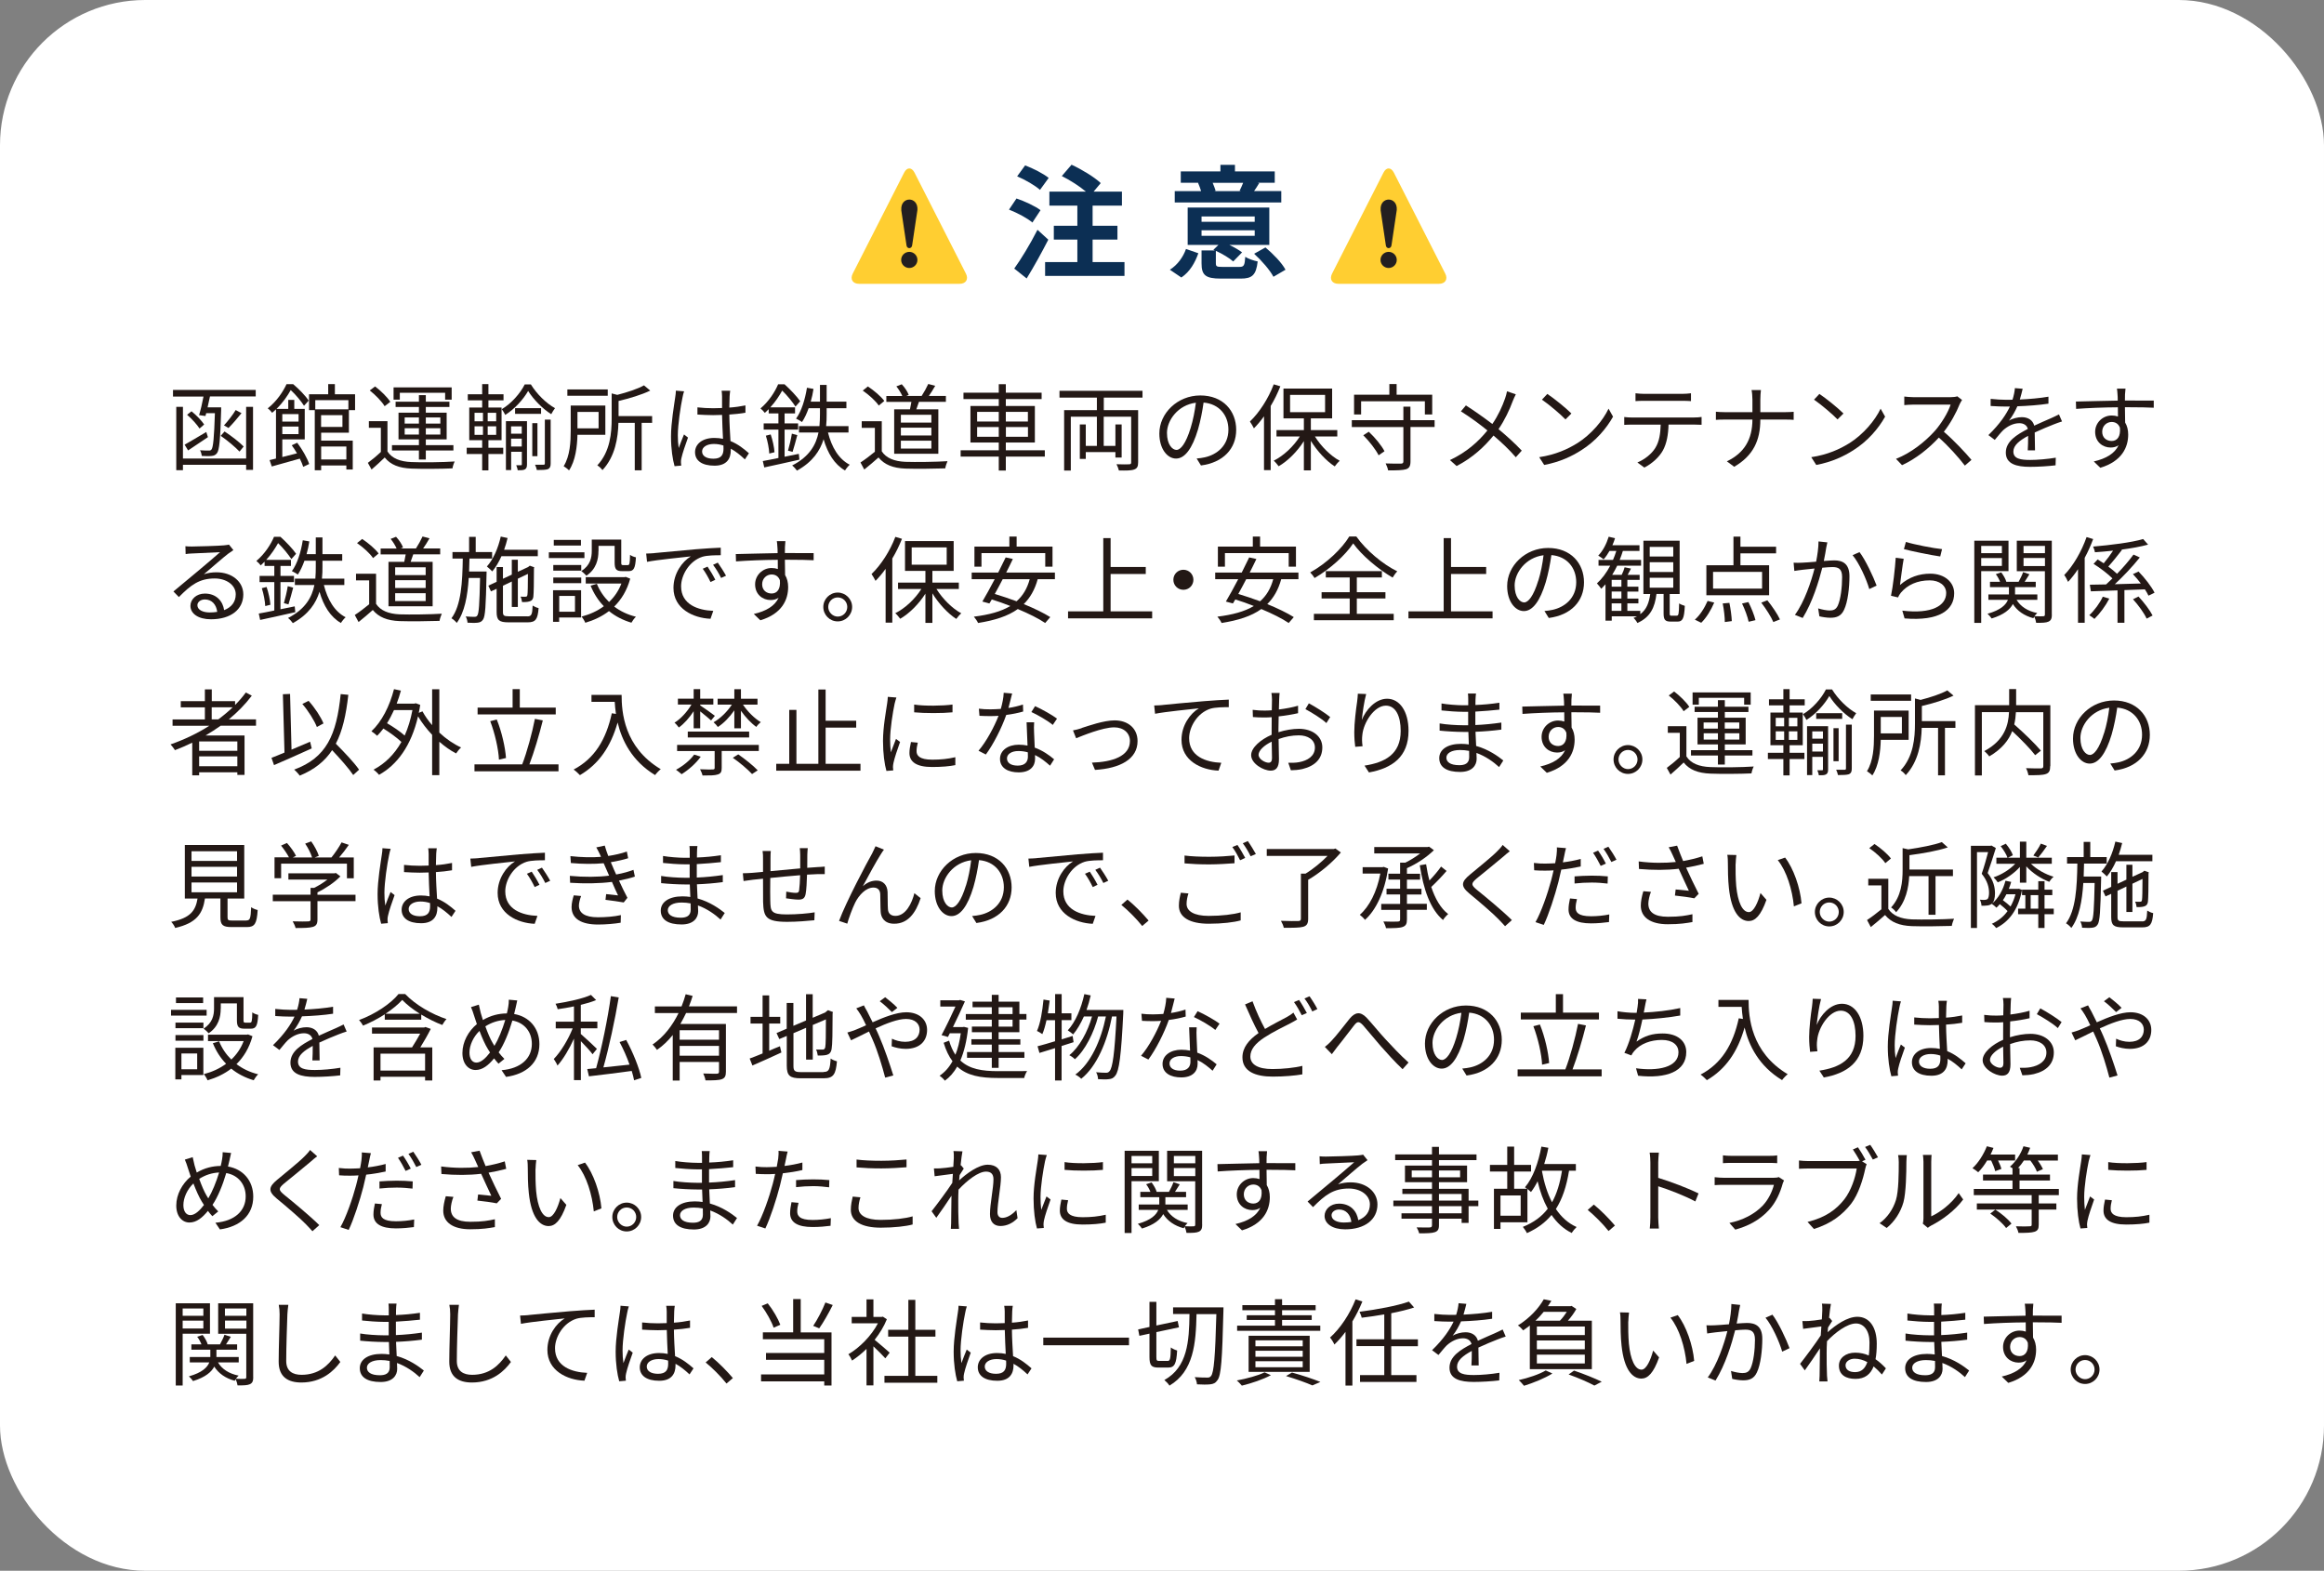<?xml version="1.0" encoding="UTF-8"?><svg id="_レイヤー_2" xmlns="http://www.w3.org/2000/svg" viewBox="0 0 319.99 216.28"><rect x="0" y="0" width="319.99" height="216.28" fill="#808080" stroke="none"/><defs><style>.cls-1{fill:#0c2f54;}.cls-1,.cls-2,.cls-3,.cls-4,.cls-5{stroke-width:0px;}.cls-2{fill:#231f20;}.cls-3{fill:#231815;}.cls-4{fill:#fff;}.cls-5{fill:#ffce31;}</style></defs><g id="_レイヤー_1-2"><rect class="cls-4" width="319.99" height="216.28" rx="20" ry="20"/><path class="cls-5" d="M118.29,39.08c-.88,0-1.27-.63-.88-1.4l7.08-13.91c.39-.77,1.03-.77,1.43,0l7.08,13.91c.39.77,0,1.4-.88,1.4h-13.82Z"/><path class="cls-2" d="M124.09,28.91l.73,4.89c.07.49.69.49.77,0l.73-4.89c.13-1.91-2.36-1.91-2.22,0Z"/><path class="cls-2" d="M125.2,34.68c.62,0,1.12.5,1.12,1.11s-.5,1.11-1.12,1.11-1.12-.5-1.12-1.11.5-1.11,1.12-1.11Z"/><path class="cls-1" d="M142.15,30.64c-.68-.59-2.1-1.34-3.22-1.78l1.03-1.53c1.1.37,2.58,1.05,3.31,1.61l-1.12,1.7ZM144.34,33c-.9,1.76-1.97,3.7-2.98,5.34l-1.71-1.36c.92-1.27,2.2-3.37,3.2-5.34l1.49,1.36ZM143.2,26.15c-.64-.59-2.05-1.41-3.15-1.87l1.1-1.51c1.08.41,2.53,1.14,3.24,1.73l-1.19,1.64ZM154.83,36.09v1.9h-10.93v-1.9h4.44v-3.1h-3.24v-1.9h3.24v-2.78h-3.85v-1.93h5.02c-.88-.75-2.19-1.58-3.31-2.14l1.34-1.56c1.37.63,3.15,1.7,4.02,2.53l-.98,1.17h3.9v1.93h-4.04v2.78h3.42v1.9h-3.42v3.1h4.39Z"/><path class="cls-1" d="M161.08,37.14c1.05-.66,1.83-1.75,2.22-2.86l1.7.59c-.46,1.29-1.15,2.54-2.34,3.34l-1.58-1.07ZM176.41,27.88h-14.66v-1.56h3.63c-.1-.36-.27-.78-.42-1.14l.08-.02h-2.46v-1.56h5.46v-.9h2v.9h5.48v1.56h-2.39l.25.05c-.25.44-.51.8-.71,1.1h3.75v1.56ZM170.65,36.75c.63,0,.73-.19.81-1.39.39.27,1.19.54,1.71.64-.22,1.88-.76,2.36-2.34,2.36h-2.73c-2.14,0-2.66-.49-2.66-2.1v-1.78h1.83l-.2-.08.7-.68h-4.24v-5.14h11.24v5.14h-5.51c.68.32,1.34.71,1.76,1.03l-1.22,1.25c-.51-.46-1.49-1.05-2.39-1.46v1.7c0,.46.13.51.9.51h2.34ZM165.44,30.54h7.32v-.73h-7.32v.73ZM165.44,32.47h7.32v-.76h-7.32v.76ZM166.97,25.17c.17.39.32.81.41,1.1l-.22.05h3.76l-.24-.05c.15-.32.36-.75.49-1.1h-4.2ZM174.24,34.07c1.03.87,2.25,2.1,2.76,3.07l-1.66.97c-.47-.9-1.63-2.24-2.66-3.17l1.56-.87Z"/><path class="cls-5" d="M184.29,39.08c-.88,0-1.27-.63-.88-1.4l7.08-13.91c.39-.77,1.03-.77,1.43,0l7.08,13.91c.39.77,0,1.4-.88,1.4h-13.82Z"/><path class="cls-2" d="M190.09,28.91l.73,4.89c.07.49.69.49.77,0l.73-4.89c.13-1.91-2.36-1.91-2.22,0Z"/><path class="cls-2" d="M191.2,34.68c.62,0,1.12.5,1.12,1.11s-.5,1.11-1.12,1.11-1.12-.5-1.12-1.11.5-1.11,1.12-1.11Z"/><path class="cls-3" d="M35.21,53.68v.91h-6.3c-.1.49-.21,1.01-.33,1.5h1.87v.42c-.12,4.07-.25,5.46-.57,5.88-.2.27-.43.36-.75.39-.31.04-.82.03-1.34,0-.03-.23-.12-.57-.25-.78.52.04,1,.04,1.2.04.18.01.29-.03.39-.16.22-.31.35-1.55.46-4.99h-1.2c-.04.14-.06.27-.1.39l-.88-.12c.21-.68.44-1.66.61-2.56h-4.2v-.91h11.4ZM33.89,56.02h.95v8.68h-.95v-.7h-8.7v.74h-.92v-8.72h.92v7.12h8.7v-7.12ZM25.42,61.23c.74-.42,1.87-1.08,2.98-1.75l.23.71c-.94.64-1.94,1.29-2.73,1.83l-.48-.79ZM27.48,59.01c-.34-.53-1.07-1.35-1.72-1.9l.61-.48c.68.55,1.4,1.3,1.74,1.82l-.64.56ZM32.98,62.18c-.56-.6-1.66-1.53-2.59-2.17l.53-.6c.95.62,2.08,1.5,2.63,2.07l-.57.7ZM33.25,56.89c-.57.71-1.25,1.51-1.79,2.04l-.62-.36c.52-.56,1.24-1.48,1.61-2.11l.81.43Z"/><path class="cls-3" d="M40.93,60.97c.69.91,1.38,2.12,1.64,2.92l-.82.39c-.1-.32-.26-.71-.47-1.13-1.37.39-2.78.79-3.86,1.08l-.3-.88.88-.21v-6.77c-.17.16-.35.31-.53.47-.13-.19-.42-.49-.61-.61,1.25-.98,2.11-2.3,2.59-3.33h.92c.79.66,1.7,1.6,2.13,2.26l-.64.71c-.38-.6-1.12-1.52-1.83-2.16-.44.79-1.08,1.73-1.96,2.59h1.62v-1.24h.83v1.24h1.44v4.2h-3.09v2.43c.64-.16,1.33-.33,2.02-.51-.22-.39-.47-.77-.72-1.11l.75-.35ZM38.87,57.02v1.03h2.24v-1.03h-2.24ZM41.11,59.77v-1.04h-2.24v1.04h2.24ZM44.22,59.58v1.09h4.35v3.98h-.88v-.56h-3.47v.66h-.88v-8.28h-.79v-2.18h2.64v-1.4h.92v1.4h2.78v2.18h-.85v3.11h-3.82ZM43.41,55.1v1.26h4.56v-1.26h-4.56ZM47.15,57.16h-2.94v1.62h2.94v-1.62ZM44.22,61.48v1.78h3.47v-1.78h-3.47Z"/><path class="cls-3" d="M53.35,62.16c.61.96,1.76,1.4,3.28,1.46,1.43.07,4.42.03,5.98-.08-.12.22-.27.66-.31.95-1.46.07-4.2.09-5.65.03-1.7-.07-2.87-.52-3.68-1.53-.57.56-1.17,1.11-1.81,1.66l-.51-.92c.55-.4,1.21-.95,1.79-1.5v-3.33h-1.65v-.91h2.56v4.17ZM52.96,55.93c-.39-.65-1.26-1.55-2.05-2.17l.74-.55c.79.6,1.69,1.48,2.09,2.12l-.78.6ZM57.68,62.03h-3.71v-.74h3.71v-.79h-2.81v-3.68h2.81v-.78h-3.21v-.73h3.21v-.9h.95v.9h3.25v.73h-3.25v.78h2.87v3.68h-2.87v.79h3.8v.74h-3.8v1.24h-.95v-1.24ZM55.05,55.03h-.86v-1.69h8v1.69h-.9v-.95h-6.24v.95ZM55.72,58.32h1.96v-.84h-1.96v.84ZM57.68,59.83v-.87h-1.96v.87h1.96ZM58.63,57.48v.84h2v-.84h-2ZM60.63,58.96h-2v.87h2v-.87Z"/><path class="cls-3" d="M67.25,61.65h2.04v.86h-2.04v2.26h-.86v-2.26h-2.13v-.86h2.13v-1.04h-1.78v-4.5h1.78v-.99h-1.98v-.83h1.98v-1.4h.86v1.4h2.08v.83h-2.08v.99h1.81v4.5h-1.81v1.04ZM65.34,58.01h1.16v-1.17h-1.16v1.17ZM65.34,59.88h1.16v-1.18h-1.16v1.18ZM68.32,56.84h-1.17v1.17h1.17v-1.17ZM68.32,58.7h-1.17v1.18h1.17v-1.18ZM73.1,52.94c.81,1.31,2.11,2.6,3.32,3.26-.17.21-.38.57-.52.83-1.2-.75-2.46-2.04-3.18-3.2-.65,1.14-1.83,2.47-3.15,3.3-.1-.23-.33-.57-.48-.79,1.31-.77,2.55-2.18,3.16-3.41h.86ZM72.56,63.94c0,.34-.06.55-.27.68-.22.13-.53.13-1.01.13-.01-.18-.12-.49-.2-.69h.65c.09,0,.12-.04.12-.13v-1.72h-1.47v2.51h-.72v-6.73h2.9v5.95ZM70.37,58.71v1h1.47v-1h-1.47ZM71.84,61.48v-1.08h-1.47v1.08h1.47ZM74.5,56.98h-3.58v-.78h3.58v.78ZM74,62.81h-.71v-4.55h.71v4.55ZM75.03,57.78h.79v6.04c0,.42-.09.64-.38.78-.31.1-.77.12-1.52.12-.04-.2-.14-.52-.25-.73.53.01,1.01.01,1.16,0,.14-.01.19-.04.19-.18v-6.03Z"/><path class="cls-3" d="M79.51,59.87c-.04,1.57-.26,3.55-1.16,4.9-.14-.16-.55-.47-.74-.58.88-1.4.97-3.38.97-4.85v-3.5h4.77v4.03h-3.85ZM83.68,54.49h-5.56v-.87h5.56v.87ZM79.51,56.72v2.26h2.91v-2.26h-2.91ZM89.78,58.22h-1.43v6.54h-.95v-6.54h-2.25c-.05,2.03-.44,4.64-2.2,6.51-.14-.21-.48-.53-.71-.65,1.79-1.91,1.98-4.5,1.98-6.46v-3.45l.77.2c1.38-.35,2.83-.83,3.68-1.31l.86.72c-1.17.57-2.83,1.07-4.36,1.43v2.08h4.62v.94Z"/><path class="cls-3" d="M94.19,53.88c-.08.21-.18.64-.22.87-.26,1.2-.64,3.74-.64,5.19,0,.62.03,1.13.12,1.75.21-.58.51-1.35.73-1.87l.55.43c-.33.9-.78,2.21-.91,2.85-.04.17-.08.42-.06.57,0,.13.03.31.04.44l-.92.08c-.26-.92-.49-2.34-.49-4.08,0-1.88.43-4.34.58-5.41.05-.3.09-.64.09-.91l1.14.09ZM102.56,63.25c-.64-.6-1.27-1.11-1.94-1.47v.23c0,1.07-.49,2.11-2.24,2.11s-2.68-.71-2.68-1.86c0-1.08.96-1.96,2.65-1.96.43,0,.83.04,1.2.12-.04-.99-.12-2.22-.13-3.29-.42.01-.82.03-1.23.03-.73,0-1.4-.04-2.16-.08v-.99c.73.08,1.43.12,2.18.12.4,0,.81-.01,1.21-.03v-1.6c0-.22-.03-.56-.06-.78h1.18c-.04.25-.06.51-.08.77-.01.35-.03.95-.04,1.55.78-.05,1.53-.16,2.22-.3v1.01c-.7.12-1.46.2-2.22.25.01,1.29.1,2.57.16,3.65,1.04.42,1.86,1.08,2.54,1.68l-.56.85ZM99.6,61.34c-.42-.14-.86-.21-1.31-.21-.96,0-1.62.43-1.62,1.03,0,.64.62,1,1.55,1,1.09,0,1.4-.53,1.4-1.39,0-.12,0-.27-.01-.43Z"/><path class="cls-3" d="M110.07,63.29c-1.7.39-3.5.78-4.84,1.07l-.2-.88c.6-.1,1.34-.25,2.15-.42v-3.91h-2.03v-.85h2.03v-1.38h-1.34v-.58c-.17.17-.35.34-.53.51-.14-.19-.43-.49-.6-.61,1.17-.99,2-2.3,2.43-3.33h.88c.77.69,1.72,1.69,2.16,2.34l-.65.73c-.38-.58-1.13-1.53-1.83-2.2-.39.7-.92,1.53-1.64,2.31h3.41v.83h-1.44v1.38h1.86v.85h-1.86v3.74c.64-.13,1.31-.27,1.96-.4l.08.81ZM106.12,59.83c.27.78.48,1.78.52,2.44l-.72.18c-.03-.68-.22-1.68-.47-2.46l.66-.17ZM108.5,62.05c.18-.62.43-1.65.53-2.34l.75.2c-.21.79-.46,1.72-.65,2.31l-.64-.17ZM114,59.54c.51,2.03,1.47,3.67,3,4.45-.21.18-.51.55-.65.79-1.46-.84-2.39-2.37-2.95-4.3-.48,1.57-1.51,3.13-3.67,4.32-.13-.2-.43-.53-.66-.71,2.41-1.22,3.3-2.9,3.63-4.54h-2.69v-.88h2.82c.05-.57.07-1.13.07-1.65v-.81h-1.56c-.26.73-.56,1.37-.91,1.9-.18-.14-.58-.36-.82-.47.75-1.03,1.23-2.61,1.5-4.25l.9.16c-.09.6-.22,1.2-.38,1.75h1.27v-2.3h.92v2.3h2.72v.91h-2.72v.81c0,.53-.01,1.08-.07,1.65h3.08v.88h-2.83Z"/><path class="cls-3" d="M121.4,62.13c.61.95,1.74,1.39,3.24,1.46,1.42.05,4.3.01,5.82-.09-.1.23-.27.69-.31.99-1.42.05-4.08.08-5.51.03-1.69-.07-2.85-.53-3.68-1.53-.62.55-1.27,1.11-1.96,1.66l-.52-.97c.6-.39,1.33-.94,1.98-1.48v-3.29h-1.81v-.91h2.76v4.15ZM121,55.85c-.4-.62-1.37-1.5-2.21-2.07l.71-.57c.83.55,1.81,1.38,2.26,2l-.77.64ZM125.29,56.37c.07-.33.14-.69.2-1.03h-3.45v-.81h2.2c-.17-.4-.49-.92-.82-1.33l.74-.29c.4.42.81,1.03.96,1.47l-.34.14h2.12c.31-.47.7-1.18.91-1.65l.96.25c-.27.48-.6,1-.88,1.4h2.35v.81h-3.71c-.12.35-.25.71-.36,1.03h3.03v6.12h-6.08v-6.12h2.17ZM128.24,57.11h-4.2v1.08h4.2v-1.08ZM128.24,58.89h-4.2v1.07h4.2v-1.07ZM128.24,60.68h-4.2v1.08h4.2v-1.08Z"/><path class="cls-3" d="M143.86,62.87h-5.37v1.92h-.97v-1.92h-5.25v-.87h5.25v-1.07h-3.9v-5.03h3.9v-.95h-4.86v-.88h4.86v-1.17h.97v1.17h4.93v.88h-4.93v.95h4v5.03h-4v1.07h5.37v.87ZM134.54,58.04h2.98v-1.33h-2.98v1.33ZM137.52,60.14v-1.34h-2.98v1.34h2.98ZM138.49,56.71v1.33h3.04v-1.33h-3.04ZM141.54,58.8h-3.04v1.34h3.04v-1.34Z"/><path class="cls-3" d="M151.98,54.75v1.72h4.73v7.19c0,.56-.13.83-.53.98-.42.16-1.11.16-2.12.14-.05-.23-.2-.62-.33-.86.78.03,1.52.03,1.75.01.22-.01.27-.08.27-.27v-6.28h-3.78v4.02h1.61v-2.96h.86v4.56h-.86v-.75h-4.08v.94h-.82v-4.75h.82v2.96h1.53v-4.02h-3.59v7.41h-.92v-8.32h4.51v-1.72h-5.15v-.94h11.43v.94h-5.34Z"/><path class="cls-3" d="M164.78,63.13c.4-.03.79-.09,1.1-.16,1.65-.36,3.26-1.59,3.26-3.81,0-1.95-1.24-3.55-3.42-3.73-.17,1.2-.42,2.5-.77,3.71-.79,2.64-1.82,4-3.02,4s-2.3-1.33-2.3-3.45c0-2.79,2.5-5.24,5.64-5.24s4.94,2.13,4.94,4.73-1.78,4.51-4.85,4.91l-.6-.97ZM163.94,58.92c.33-1.07.57-2.29.72-3.47-2.47.31-3.98,2.43-3.98,4.16,0,1.62.75,2.34,1.31,2.34s1.29-.86,1.95-3.03Z"/><path class="cls-3" d="M176.29,53.2c-.38.94-.82,1.86-1.33,2.7v8.83h-.92v-7.41c-.44.62-.92,1.18-1.39,1.66-.1-.21-.38-.71-.55-.94,1.29-1.23,2.54-3.16,3.28-5.12l.91.27ZM181.05,60.1c.86,1.37,2.17,2.68,3.42,3.35-.21.17-.52.52-.69.77-1.17-.75-2.42-2.11-3.29-3.52v4.07h-.96v-4.03c-.91,1.43-2.21,2.73-3.47,3.46-.17-.23-.46-.58-.68-.77,1.34-.66,2.72-1.95,3.59-3.33h-3.21v-.88h3.77v-1.61h-2.81v-4.11h6.7v4.11h-2.93v1.61h3.64v.88h-3.08ZM177.63,56.75h4.82v-2.38h-4.82v2.38Z"/><path class="cls-3" d="M197.54,58.79h-3.33v4.73c0,.64-.16.94-.61,1.09-.46.14-1.24.16-2.47.16-.04-.27-.21-.69-.34-.96.94.04,1.85.03,2.09.03.26-.01.35-.09.35-.31v-4.73h-7.1v-.95h7.1v-1.86h.97v1.86h3.33v.95ZM187.42,57.07h-.98v-2.72h4.86v-1.47h1v1.47h4.9v2.72h-1.01v-1.82h-8.78v1.82ZM188.47,59.45c.84.78,1.77,1.91,2.16,2.68l-.81.56c-.38-.77-1.27-1.92-2.11-2.76l.75-.48Z"/><path class="cls-3" d="M208.71,54.3c-.13.25-.33.68-.43.95-.42,1.14-1.08,2.57-1.95,3.84,1.16.96,2.28,1.98,3.2,2.96l-.82.91c-.96-1.11-1.95-2.03-3.07-2.99-1.21,1.48-2.82,3.03-5.08,4.2l-.92-.82c2.28-1.08,3.89-2.51,5.16-4.08-.96-.79-2.41-1.86-3.65-2.63l.69-.82c1.1.7,2.61,1.77,3.64,2.56.83-1.21,1.37-2.43,1.76-3.54.09-.26.21-.68.26-.96l1.22.42Z"/><path class="cls-3" d="M217.14,61.05c2-1.26,3.59-3.19,4.34-4.78l.62,1.1c-.9,1.62-2.41,3.39-4.37,4.62-1.3.83-2.94,1.62-5.11,2.03l-.69-1.07c2.28-.34,3.96-1.13,5.2-1.9ZM216.37,56.93l-.82.82c-.65-.68-2.28-2.07-3.24-2.72l.74-.79c.92.61,2.59,1.96,3.31,2.69Z"/><path class="cls-3" d="M233.28,57.48c.27,0,.7-.01,1.01-.07v1.08c-.29-.01-.7-.03-1.01-.03h-3.54c-.04,1.4-.25,2.59-.77,3.55-.47.87-1.46,1.81-2.56,2.37l-.96-.7c1.01-.42,1.95-1.17,2.46-1.99.57-.91.71-2,.75-3.22h-3.89c-.4,0-.78,0-1.13.03v-1.08c.35.04.73.07,1.13.07h8.5ZM226.37,55.19c-.43,0-.86.01-1.18.04v-1.08c.36.04.75.08,1.17.08h5.26c.36,0,.83-.03,1.21-.08v1.08c-.38-.03-.83-.04-1.21-.04h-5.25Z"/><path class="cls-3" d="M245.84,56.75c.43,0,.92-.03,1.13-.05v1.11c-.21-.03-.74-.04-1.14-.04h-3.45c0,2.86-.97,4.97-3.6,6.5l-1.01-.75c2.44-1.16,3.51-3.07,3.52-5.75h-3.81c-.49,0-.96.01-1.22.04v-1.12c.26.03.73.06,1.2.06h3.83v-1.75c0-.39-.05-1.03-.12-1.29h1.29c-.04.26-.08.91-.08,1.3v1.74h3.46Z"/><path class="cls-3" d="M254.6,61.05c2-1.26,3.59-3.19,4.34-4.78l.62,1.1c-.9,1.62-2.41,3.39-4.37,4.62-1.3.83-2.94,1.62-5.11,2.03l-.69-1.07c2.28-.34,3.96-1.13,5.2-1.9ZM253.83,56.93l-.82.82c-.65-.68-2.28-2.07-3.24-2.72l.74-.79c.92.61,2.59,1.96,3.31,2.69Z"/><path class="cls-3" d="M270.16,55.07c-.08.1-.25.39-.33.57-.44,1.12-1.26,2.64-2.18,3.81,1.37,1.17,2.95,2.86,3.8,3.87l-.91.79c-.87-1.14-2.25-2.68-3.58-3.86-1.39,1.5-3.15,2.92-5.07,3.8l-.83-.87c2.09-.82,4.02-2.37,5.36-3.86.88-1,1.83-2.55,2.16-3.61h-5.07c-.46,0-1.17.05-1.31.07v-1.18c.18.03.92.09,1.31.09h5.02c.43,0,.77-.05.97-.12l.66.51Z"/><path class="cls-3" d="M279.2,62.01c.04-.49.05-1.33.05-2-1.2.65-2.03,1.31-2.03,2.16,0,1.01,1,1.16,2.33,1.16,1,0,2.38-.12,3.51-.31l-.03,1.05c-.97.12-2.4.21-3.52.21-1.85,0-3.33-.39-3.33-1.96s1.53-2.48,3.03-3.26c-.13-.53-.6-.79-1.16-.79-.85,0-1.62.42-2.22.95-.36.35-.73.83-1.17,1.35l-.88-.66c1.64-1.59,2.48-2.91,2.96-3.93h-.53c-.55,0-1.42-.03-2.12-.08v-.98c.69.08,1.59.13,2.17.13.27,0,.55,0,.84-.01.18-.57.3-1.16.33-1.6l1.07.09c-.09.36-.21.9-.39,1.48,1.31-.06,2.72-.18,3.94-.39v.96c-1.29.2-2.87.31-4.28.36-.29.66-.69,1.38-1.16,1.98.47-.3,1.21-.48,1.78-.48.83,0,1.51.4,1.7,1.17.88-.42,1.66-.73,2.34-1.04.39-.17.7-.33,1.07-.51l.42.97c-.33.09-.79.27-1.13.4-.73.29-1.65.66-2.63,1.12.01.74.03,1.83.04,2.46h-1Z"/><path class="cls-3" d="M292.58,56.07c0,.73.01,1.52.03,2.11.27.44.42,1.01.42,1.65,0,1.74-.85,3.68-3.84,4.58l-.9-.87c1.69-.39,2.89-1.09,3.42-2.24-.31.22-.68.32-1.1.32-1.09,0-2.13-.77-2.13-2.16,0-1.27,1.05-2.25,2.28-2.25.31,0,.6.05.86.14,0-.38,0-.83-.01-1.27-1.95.01-4.13.1-5.75.22l-.03-1.01c1.43-.03,3.85-.1,5.76-.13,0-.36-.01-.66-.03-.84-.01-.27-.05-.65-.08-.81h1.18l-.07.81c0,.2-.01.49-.01.83h.2c1.56,0,3.15.01,3.77.01v.98c-.74-.04-1.91-.07-3.8-.07h-.17ZM291.89,58.89c-.21-.56-.64-.79-1.14-.79-.66,0-1.3.52-1.3,1.35s.6,1.27,1.31,1.27c.75,0,1.25-.61,1.13-1.83Z"/><path class="cls-3" d="M32.13,75.75c-.23.16-.52.35-.71.49-.64.48-2.37,2-3.35,2.83.58-.2,1.17-.27,1.74-.27,2.15,0,3.69,1.3,3.69,3.04,0,2.08-1.73,3.43-4.45,3.43-1.75,0-2.83-.78-2.83-1.85,0-.88.79-1.69,1.99-1.69,1.61,0,2.48,1.08,2.65,2.28,1.01-.39,1.6-1.13,1.6-2.18,0-1.26-1.27-2.18-2.9-2.18-2.12,0-3.29.9-4.93,2.56l-.75-.77c1.07-.88,2.72-2.26,3.47-2.89.72-.6,2.31-1.95,2.95-2.52-.68.03-3.21.14-3.87.18-.3.01-.6.03-.87.08l-.03-1.08c.29.04.65.04.91.04.66,0,3.72-.09,4.39-.16.38-.04.56-.07.7-.1l.6.75ZM29.91,84.26c-.12-1.01-.73-1.72-1.7-1.72-.58,0-1.03.35-1.03.79,0,.64.74,1,1.7,1,.36,0,.71-.03,1.03-.08Z"/><path class="cls-3" d="M40.66,84.29c-1.7.39-3.5.78-4.84,1.07l-.19-.88c.6-.1,1.34-.25,2.14-.42v-3.91h-2.03v-.85h2.03v-1.38h-1.34v-.58c-.17.17-.35.34-.53.51-.14-.19-.43-.49-.6-.61,1.17-.99,2-2.3,2.43-3.33h.88c.77.69,1.72,1.69,2.16,2.34l-.65.73c-.38-.58-1.13-1.53-1.83-2.2-.39.7-.92,1.53-1.64,2.31h3.41v.83h-1.44v1.38h1.86v.85h-1.86v3.74c.64-.13,1.31-.27,1.96-.4l.08.81ZM36.71,80.83c.27.78.48,1.78.52,2.44l-.71.18c-.03-.68-.22-1.68-.47-2.46l.66-.17ZM39.09,83.05c.18-.62.43-1.65.53-2.34l.75.2c-.21.79-.46,1.72-.65,2.31l-.64-.17ZM44.59,80.54c.51,2.03,1.47,3.67,3,4.45-.21.18-.51.55-.65.79-1.46-.84-2.39-2.37-2.95-4.3-.48,1.57-1.51,3.13-3.67,4.32-.13-.2-.43-.53-.66-.71,2.41-1.22,3.3-2.9,3.63-4.54h-2.69v-.88h2.82c.05-.57.06-1.13.06-1.65v-.81h-1.56c-.26.73-.56,1.37-.91,1.9-.18-.14-.58-.36-.82-.47.75-1.03,1.24-2.61,1.5-4.25l.9.16c-.09.6-.22,1.2-.38,1.75h1.27v-2.3h.92v2.3h2.72v.91h-2.72v.81c0,.53-.01,1.08-.07,1.65h3.08v.88h-2.83Z"/><path class="cls-3" d="M51.77,83.13c.61.95,1.74,1.39,3.24,1.46,1.42.05,4.3.01,5.82-.09-.1.23-.27.69-.31.99-1.42.05-4.08.08-5.51.03-1.69-.07-2.85-.53-3.68-1.53-.62.55-1.27,1.11-1.96,1.66l-.52-.97c.6-.39,1.33-.94,1.98-1.48v-3.29h-1.81v-.91h2.76v4.15ZM51.37,76.85c-.4-.62-1.37-1.5-2.21-2.07l.71-.57c.83.55,1.81,1.38,2.26,2l-.77.64ZM55.66,77.37c.07-.33.14-.69.2-1.03h-3.45v-.81h2.2c-.17-.4-.49-.92-.82-1.33l.74-.29c.4.42.81,1.03.96,1.47l-.34.14h2.12c.31-.47.7-1.18.91-1.65l.96.25c-.27.48-.6,1-.88,1.4h2.35v.81h-3.71c-.12.35-.25.71-.36,1.03h3.03v6.12h-6.08v-6.12h2.17ZM58.61,78.11h-4.2v1.08h4.2v-1.08ZM58.61,79.89h-4.2v1.07h4.2v-1.07ZM58.61,81.68h-4.2v1.08h4.2v-1.08Z"/><path class="cls-3" d="M67,78.69s0,.31-.01.44c-.09,4.3-.17,5.76-.49,6.19-.19.29-.42.38-.75.42-.31.04-.84.03-1.38,0-.01-.25-.1-.62-.25-.86.53.05,1.01.05,1.2.05.2,0,.3-.03.4-.18.22-.3.3-1.56.38-5.17h-1.56c-.16,2.47-.56,4.72-1.65,6.19-.16-.21-.47-.49-.73-.64,1.35-1.79,1.51-5.02,1.56-8.22h-1.42v-.9h2.29v-2.09h.91v2.09h2.26v.9h-3.12c-.01.6-.03,1.2-.05,1.78h2.42ZM69.04,76.59c-.36.81-.78,1.52-1.26,2.09-.16-.17-.53-.52-.74-.68.88-.98,1.55-2.52,1.91-4.12l.94.2c-.13.56-.3,1.11-.48,1.62h4.64v.88h-5ZM72.61,84.87c.57,0,.68-.25.73-1.49.22.14.56.3.82.35-.12,1.53-.4,1.96-1.5,1.96h-2.64c-1.29,0-1.64-.29-1.64-1.43v-3.19l-.78.36-.36-.79,1.14-.53v-2.03h.87v1.61l1.22-.57v-2.05h.83v1.66l1.43-.66.06-.06.16-.12.61.22-.04.16c0,1.85-.03,3.48-.08,3.85-.04.42-.25.62-.58.7-.29.08-.68.09-.98.08-.03-.23-.1-.55-.21-.75.25.03.57.01.68.01.16,0,.23-.03.27-.25.04-.19.07-1.34.07-2.89l-1.39.66v3.89h-.83v-3.5l-1.22.58v3.61c0,.49.12.6.83.6h2.52Z"/><path class="cls-3" d="M80.47,76.84h-4.9v-.79h4.9v.79ZM80.01,85.02h-3.02v.6h-.84v-4.35h3.86v3.76ZM76.18,77.8h3.85v.77h-3.85v-.77ZM76.18,79.52h3.85v.78h-3.85v-.78ZM79.99,75.12h-3.74v-.78h3.74v.78ZM77,82.05v2.18h2.17v-2.18h-2.17ZM82.4,75.88c0,1.12-.29,2.48-1.66,3.39-.14-.17-.51-.51-.7-.64,1.25-.79,1.44-1.87,1.44-2.77v-1.56h4.06v3.17c0,.29.04.34.25.34h.65c.23,0,.29-.17.31-1.42.18.16.56.3.81.35-.08,1.52-.31,1.9-1,1.9h-.9c-.79,0-1.03-.25-1.03-1.17v-2.31h-2.22v.71ZM86.77,79.69c-.44,1.6-1.21,2.86-2.2,3.83.85.64,1.85,1.12,2.99,1.4-.21.19-.49.58-.62.82-1.18-.35-2.21-.88-3.09-1.6-.96.74-2.08,1.26-3.26,1.61-.09-.23-.34-.65-.52-.85,1.11-.29,2.16-.75,3.07-1.43-.77-.79-1.38-1.74-1.82-2.83l.86-.26c.38.95.95,1.79,1.68,2.51.73-.69,1.31-1.53,1.7-2.54h-4.91v-.88h5.34l.17-.04.62.25Z"/><path class="cls-3" d="M90.13,76.15c.84-.08,3.28-.31,5.64-.52,1.4-.12,2.61-.18,3.47-.22v1.04c-.74,0-1.86.01-2.52.21-1.83.58-2.94,2.55-2.94,4.07,0,2.51,2.34,3.3,4.43,3.38l-.38,1.09c-2.38-.1-5.1-1.38-5.1-4.25,0-2,1.21-3.64,2.39-4.34-1.13.13-4.64.47-6.03.75l-.12-1.14c.49-.01.9-.04,1.14-.06ZM98.49,79.83l-.66.31c-.3-.62-.68-1.3-1.07-1.83l.66-.29c.3.43.79,1.24,1.07,1.81ZM99.97,79.27l-.68.31c-.31-.62-.69-1.26-1.11-1.81l.65-.3c.31.43.82,1.22,1.13,1.79Z"/><path class="cls-3" d="M108.07,77.07c0,.73.01,1.52.03,2.11.27.44.42,1.01.42,1.65,0,1.74-.84,3.68-3.83,4.58l-.9-.87c1.69-.39,2.89-1.09,3.42-2.24-.31.22-.68.32-1.11.32-1.09,0-2.13-.77-2.13-2.16,0-1.27,1.05-2.25,2.27-2.25.31,0,.6.05.86.14,0-.38,0-.83-.01-1.27-1.95.01-4.13.1-5.75.22l-.03-1.01c1.43-.03,3.85-.1,5.76-.13,0-.36-.01-.66-.03-.84-.01-.27-.05-.65-.08-.81h1.18l-.06.81c0,.2-.01.49-.01.83h.19c1.56,0,3.15.01,3.77.01v.98c-.74-.04-1.91-.07-3.8-.07h-.17ZM107.38,79.89c-.21-.56-.64-.79-1.14-.79-.66,0-1.3.52-1.3,1.35s.6,1.27,1.31,1.27c.75,0,1.25-.61,1.13-1.83Z"/><path class="cls-3" d="M117.33,83.57c0,1.09-.88,1.99-1.99,1.99s-1.98-.9-1.98-1.99.9-1.98,1.98-1.98,1.99.88,1.99,1.98ZM116.66,83.57c0-.71-.57-1.31-1.31-1.31s-1.31.6-1.31,1.31.6,1.33,1.31,1.33,1.31-.58,1.31-1.33Z"/><path class="cls-3" d="M124.19,74.2c-.38.94-.82,1.86-1.33,2.7v8.83h-.92v-7.41c-.44.62-.92,1.18-1.39,1.66-.1-.21-.38-.71-.55-.94,1.29-1.23,2.54-3.16,3.28-5.12l.91.27ZM128.94,81.1c.86,1.37,2.17,2.68,3.42,3.35-.21.17-.52.52-.69.77-1.17-.75-2.42-2.11-3.29-3.52v4.07h-.96v-4.03c-.91,1.43-2.21,2.73-3.47,3.46-.17-.23-.46-.58-.68-.77,1.34-.66,2.72-1.95,3.59-3.33h-3.21v-.88h3.77v-1.61h-2.81v-4.11h6.7v4.11h-2.93v1.61h3.64v.88h-3.08ZM125.53,77.75h4.82v-2.38h-4.82v2.38Z"/><path class="cls-3" d="M142.88,79.75c-.4,1.46-1.05,2.57-1.92,3.43,1.43.58,2.74,1.22,3.65,1.79l-.7.81c-.9-.61-2.26-1.29-3.77-1.92-1.38.99-3.2,1.56-5.47,1.92-.09-.22-.39-.66-.58-.87,2.08-.26,3.74-.7,5.02-1.47-.86-.34-1.73-.65-2.55-.9-.12.19-.22.38-.33.55l-.97-.26c.49-.82,1.1-1.94,1.7-3.08h-3.17v-.91h3.65c.36-.74.73-1.46,1.03-2.09l.99.22c-.27.59-.6,1.22-.92,1.87h6.71v.91h-2.35ZM135.14,78.03h-.97v-2.77h4.81v-1.38h1v1.38h4.94v2.77h-1v-1.87h-8.78v1.87ZM138.06,79.75c-.36.7-.74,1.4-1.09,2.03.96.29,1.99.64,3,1.01.86-.75,1.46-1.74,1.81-3.04h-3.72Z"/><path class="cls-3" d="M158.64,84.18v.96h-11.58v-.96h4.85v-10.09h1.01v3.98h4.84v.96h-4.84v5.15h5.72Z"/><path class="cls-3" d="M162.94,78.45c.77,0,1.38.61,1.38,1.38s-.61,1.38-1.38,1.38-1.38-.61-1.38-1.38.61-1.38,1.38-1.38Z"/><path class="cls-3" d="M176.41,79.75c-.4,1.46-1.05,2.57-1.92,3.43,1.43.58,2.74,1.22,3.65,1.79l-.7.81c-.9-.61-2.26-1.29-3.77-1.92-1.38.99-3.2,1.56-5.47,1.92-.09-.22-.39-.66-.58-.87,2.08-.26,3.74-.7,5.02-1.47-.86-.34-1.73-.65-2.55-.9-.12.19-.22.38-.33.55l-.97-.26c.49-.82,1.1-1.94,1.7-3.08h-3.17v-.91h3.65c.36-.74.73-1.46,1.03-2.09l.99.22c-.27.59-.6,1.22-.92,1.87h6.71v.91h-2.35ZM168.66,78.03h-.97v-2.77h4.81v-1.38h1v1.38h4.94v2.77h-1v-1.87h-8.78v1.87ZM171.59,79.75c-.36.7-.74,1.4-1.09,2.03.96.29,1.99.64,3,1.01.86-.75,1.46-1.74,1.81-3.04h-3.72Z"/><path class="cls-3" d="M186.75,73.87c1.35,1.9,3.61,3.8,5.64,4.8-.25.25-.48.59-.64.86-1.99-1.16-4.26-3.07-5.43-4.71-1.04,1.57-3.13,3.5-5.32,4.77-.12-.22-.39-.56-.6-.77,2.22-1.22,4.38-3.28,5.38-4.95h.96ZM186.83,84.52h5.07v.88h-10.99v-.88h4.93v-2.12h-3.87v-.86h3.87v-2.03h-3.29v-.87h7.72v.87h-3.45v2.03h3.94v.86h-3.94v2.12Z"/><path class="cls-3" d="M205.51,84.18v.96h-11.58v-.96h4.85v-10.09h1.01v3.98h4.84v.96h-4.84v5.15h5.72Z"/><path class="cls-3" d="M212.66,84.13c.4-.03.79-.09,1.11-.16,1.65-.36,3.26-1.59,3.26-3.81,0-1.95-1.24-3.55-3.42-3.73-.17,1.2-.42,2.5-.77,3.71-.79,2.64-1.82,4-3.02,4s-2.3-1.33-2.3-3.45c0-2.79,2.5-5.24,5.64-5.24s4.94,2.13,4.94,4.73-1.78,4.51-4.85,4.91l-.6-.97ZM211.82,79.92c.33-1.07.57-2.29.71-3.47-2.47.31-3.98,2.43-3.98,4.16,0,1.62.75,2.34,1.31,2.34s1.29-.86,1.95-3.03Z"/><path class="cls-3" d="M230.87,84.77c.25,0,.3-.2.33-1.69.18.14.55.27.78.34-.08,1.74-.3,2.17-1.01,2.17h-.91c-.81,0-1-.26-1-1.16v-2.65h-.98c-.23,1.83-.82,3.2-2.63,4-.1-.21-.36-.55-.53-.7.17-.07.34-.14.48-.22h-3.48v.6h-.86v-5.01c-.19.22-.39.43-.58.62-.12-.18-.43-.56-.6-.74.7-.64,1.33-1.48,1.83-2.44h-1.61v-.79h1.99c.17-.4.33-.81.46-1.24h-.94c-.25.44-.52.83-.81,1.16-.16-.14-.52-.39-.74-.52.64-.65,1.14-1.62,1.44-2.6l.87.21c-.1.33-.22.65-.36.96h3.73v.79h-2.29c-.13.42-.27.83-.44,1.24h2.95v.79h-3.29c-.21.44-.44.86-.69,1.26h1.31c.17-.34.33-.75.4-1.04l.88.18c-.16.3-.31.6-.46.86h1.65v.69h-1.69v.94h1.52v.68h-1.52v.96h1.52v.66h-1.52v1.03h1.78v.46c.88-.66,1.21-1.62,1.37-2.78h-.94v-7.34h4.99v7.34h-1.37v2.65c0,.29.03.34.25.34h.7ZM223.25,79.84h-1.34v.94h1.34v-.94ZM223.25,81.45h-1.34v.96h1.34v-.96ZM221.91,84.11h1.34v-1.03h-1.34v1.03ZM227.15,76.63h3.24v-1.33h-3.24v1.33ZM227.15,78.76h3.24v-1.35h-3.24v1.35ZM227.15,80.92h3.24v-1.37h-3.24v1.37Z"/><path class="cls-3" d="M233.35,85.33c.69-.58,1.35-1.62,1.77-2.59l.91.23c-.43,1.01-1.09,2.11-1.79,2.78l-.88-.43ZM243.6,81.96h-8.65v-4.13h3.73v-3.94h.96v1.39h4.91v.91h-4.91v1.64h3.95v4.13ZM242.62,78.74h-6.75v2.31h6.75v-2.31ZM238.12,83.01c.17.82.31,1.88.33,2.51l-.96.13c0-.65-.12-1.73-.29-2.56l.92-.08ZM240.74,82.91c.4.78.82,1.83.97,2.48l-.94.22c-.13-.64-.52-1.72-.91-2.51l.87-.2ZM243.35,82.66c.66.82,1.4,1.9,1.73,2.63l-.91.36c-.3-.71-1.01-1.83-1.66-2.67l.85-.33Z"/><path class="cls-3" d="M251.61,74.67c-.05.23-.1.51-.16.75-.06.38-.18,1.13-.33,1.82.6-.04,1.13-.08,1.44-.08,1.14,0,2.09.44,2.09,2.18,0,1.53-.22,3.56-.75,4.64-.4.86-1.04,1.08-1.88,1.08-.48,0-1.11-.1-1.51-.2l-.17-1.09c.53.17,1.22.29,1.57.29.48,0,.86-.1,1.13-.66.4-.87.6-2.54.6-3.94,0-1.17-.53-1.38-1.35-1.38-.31,0-.82.04-1.38.09-.47,1.85-1.34,4.73-2.7,6.92l-1.07-.43c1.31-1.76,2.27-4.67,2.7-6.38-.66.07-1.29.13-1.62.17-.3.04-.82.1-1.16.16l-.1-1.13c.4.03.74.01,1.14,0,.43-.01,1.18-.08,1.96-.14.18-.92.33-1.92.33-2.79l1.21.13ZM256.04,76.03c.81,1.04,1.91,3.41,2.35,4.6l-1.01.48c-.38-1.33-1.39-3.59-2.3-4.67l.96-.42Z"/><path class="cls-3" d="M261.62,80.54c1.24-1.08,2.63-1.55,4.16-1.55,1.98,0,3.29,1.18,3.29,2.69,0,2.31-2.04,3.87-6.83,3.47l-.31-1.07c4.06.49,6.04-.68,6.04-2.43,0-1.03-.95-1.74-2.26-1.74-1.72,0-3.07.62-3.98,1.7-.18.22-.3.44-.39.65l-.97-.23c.26-1.17.57-3.87.65-5.23l1.1.14c-.17.88-.39,2.76-.51,3.59ZM262.42,74.62c1.11.35,3.83.88,4.98.99l-.25,1.01c-1.22-.17-4.02-.74-5-1.01l.27-.99Z"/><path class="cls-3" d="M272.79,78.63v7.14h-.95v-11.32h4.71v4.19h-3.76ZM272.79,75.17v1h2.85v-1h-2.85ZM275.64,77.92v-1.08h-2.85v1.08h2.85ZM282.52,84.61c0,.52-.1.81-.46.98-.33.16-.88.17-1.7.17-.03-.23-.14-.61-.26-.86-.05.08-.1.16-.13.22-1.27-.34-2.22-1.01-2.82-1.95-.38.73-1.2,1.46-2.92,1.99-.12-.18-.38-.48-.57-.65,1.83-.51,2.55-1.25,2.81-1.92h-2.69v-.74h2.83v-1.01h-2.61v-.73h1.39c-.13-.34-.35-.75-.59-1.05l.75-.25c.31.4.61.94.7,1.3h1.69c.22-.4.49-.94.62-1.33l.87.29c-.22.35-.46.73-.66,1.04h1.53v.73h-2.85v1.01h3.07v.74h-2.86c.55.92,1.52,1.56,2.85,1.82-.12.1-.26.27-.38.43.55.03,1.05.03,1.21.01.17,0,.22-.07.22-.25v-5.95h-3.87v-4.2h4.82v10.17ZM278.62,75.17v1h2.95v-1h-2.95ZM281.57,77.94v-1.11h-2.95v1.11h2.95Z"/><path class="cls-3" d="M288.2,74.24c-.33.87-.71,1.74-1.16,2.57v8.94h-.92v-7.38c-.43.65-.9,1.25-1.37,1.75-.09-.22-.35-.73-.53-.94,1.24-1.27,2.38-3.24,3.08-5.23l.9.27ZM290.42,82.44c-.49.96-1.29,2.05-2.04,2.78-.18-.17-.51-.38-.71-.51.71-.66,1.48-1.7,1.86-2.55l.9.27ZM295.82,82.01c-.12-.26-.29-.55-.49-.86-.94.04-1.9.08-2.82.1v4.5h-.95v-4.46c-1.37.05-2.64.09-3.67.13l-.14-.91c.64-.01,1.4-.03,2.24-.04.29-.26.57-.53.87-.83-.62-.62-1.69-1.44-2.6-2l.56-.61c.27.16.56.34.84.53.43-.51.91-1.16,1.29-1.74-.84.09-1.7.17-2.5.22-.03-.22-.16-.57-.25-.78,2.41-.21,5.29-.56,6.89-1.04l.68.77c-1,.27-2.3.51-3.68.69l.08.04c-.58.75-1.29,1.65-1.88,2.29.46.34.88.69,1.2,1,.86-.88,1.69-1.85,2.27-2.65l.87.4c-.97,1.21-2.27,2.6-3.44,3.68,1.13-.03,2.35-.07,3.58-.1-.34-.46-.73-.9-1.09-1.29l.77-.36c.86.88,1.81,2.11,2.21,2.92l-.82.4ZM294.45,82.14c.74.79,1.57,1.88,1.94,2.61l-.82.43c-.33-.74-1.14-1.86-1.88-2.67l.77-.38Z"/><path class="cls-3" d="M30.39,99.92c-.68.48-1.38.94-2.09,1.35h5.37v5.43h-.99v-.36h-5.26v.42h-.95v-4.5c-.78.38-1.59.73-2.38,1.03-.12-.21-.43-.6-.61-.79,1.88-.66,3.71-1.52,5.34-2.57h-5.06v-.87h4.45v-1.66h-3.32v-.86h3.32v-1.62h.95v1.62h3.21v.53c.55-.55,1.04-1.12,1.48-1.72l.82.44c-.91,1.2-1.98,2.29-3.16,3.26h3.74v.87h-4.86ZM32.68,102.09h-5.26v1.29h5.26v-1.29ZM32.68,105.5v-1.35h-5.26v1.35h5.26ZM30.06,99.05c.7-.52,1.37-1.08,1.98-1.66h-2.89v1.66h.91Z"/><path class="cls-3" d="M42.92,103.05c-1.79.82-3.76,1.68-5.19,2.3l-.35-1c.51-.2,1.12-.44,1.79-.73l-.22-8.03.99-.04.2,7.67c.83-.35,1.7-.73,2.56-1.09l.22.92ZM48.64,106.72c-.6-.9-1.81-2.26-2.91-3.43-1.01,1.53-2.43,2.67-4.46,3.51-.13-.2-.53-.64-.77-.83,4.46-1.64,5.84-4.78,6.41-10.4l1.05.1c-.31,2.78-.81,4.99-1.72,6.73,1.16,1.17,2.54,2.61,3.2,3.58l-.81.74ZM43.63,100.1c-.35-.9-1.18-2.22-2-3.17l.86-.43c.86.95,1.69,2.22,2.05,3.11l-.91.49Z"/><path class="cls-3" d="M60.49,100.87c.92.87,1.98,1.59,3,2.05-.22.18-.52.56-.69.82-.78-.4-1.57-.96-2.31-1.61v4.6h-.99v-5.55c-.74-.79-1.42-1.66-1.94-2.55-.95,4.1-2.9,6.68-5.37,8.06-.17-.22-.53-.57-.77-.71,1.55-.81,2.86-2.07,3.85-3.82-.6-.57-1.59-1.3-2.48-1.85-.27.36-.56.7-.86,1-.16-.17-.57-.48-.79-.62,1.43-1.33,2.51-3.47,3.11-5.8l.95.2c-.17.61-.36,1.22-.58,1.79h2.44l.18-.05.62.23c-.05.38-.13.74-.2,1.09l.51-.2c.35.65.81,1.29,1.33,1.9v-4.95h.99v5.97ZM54.25,97.77c-.3.65-.61,1.26-.96,1.81.84.49,1.81,1.14,2.43,1.7.46-1.03.82-2.2,1.07-3.51h-2.54Z"/><path class="cls-3" d="M76.9,105.25v.95h-11.57v-.95h6.57c.65-1.66,1.38-4.36,1.75-6.27l1.09.21c-.49,1.98-1.22,4.42-1.85,6.06h4ZM76.52,98.37h-10.76v-.94h4.82v-2.54h.99v2.54h4.95v.94ZM68.7,104.6c-.06-1.43-.56-3.63-1.2-5.3l.9-.23c.69,1.7,1.17,3.85,1.27,5.3l-.98.23Z"/><path class="cls-3" d="M85.59,95.68c0,2.3.3,7.2,5.39,10.23-.22.16-.61.57-.78.81-3.2-1.94-4.58-4.78-5.16-7.24-.96,3.37-2.6,5.73-5.19,7.25-.18-.2-.61-.6-.87-.77,2.87-1.5,4.47-4.11,5.26-7.75l.57.09c-.09-.6-.14-1.17-.17-1.66h-3.2v-.96h4.13Z"/><path class="cls-3" d="M95.51,97.93c-.59.9-1.33,1.74-2.04,2.24-.16-.21-.4-.51-.6-.66.84-.51,1.75-1.5,2.34-2.5h-1.87v-.81h2.17v-1.31h.9v1.31h1.81v.81h-1.81v.12c.48.3,1.69,1.17,2.02,1.43l-.52.64c-.3-.27-.96-.82-1.5-1.25v2.33h-.9v-2.34ZM96.49,104.18c-.66.94-1.72,1.85-2.64,2.42-.17-.17-.56-.46-.77-.61.95-.51,1.92-1.29,2.5-2.09l.91.29ZM93.23,102.57h11.25v.83h-5.11v2.34c0,.53-.12.77-.55.9-.42.14-1.08.14-2.09.14-.05-.26-.21-.6-.34-.86.82.04,1.53.04,1.74.03.22-.01.27-.06.27-.23v-2.31h-5.17v-.83ZM94.7,100.73h8.45v.81h-8.45v-.81ZM102.29,97.01c.62.94,1.6,1.92,2.46,2.42-.2.16-.49.45-.61.66-.7-.49-1.51-1.35-2.12-2.22v2.41h-.91v-2.47c-.64.92-1.47,1.79-2.27,2.29-.14-.21-.39-.49-.59-.65.9-.49,1.9-1.47,2.52-2.43h-1.96v-.81h2.3v-1.31h.91v1.31h2.28v.81h-2ZM101.65,103.87c.92.64,2.09,1.57,2.68,2.2l-.78.51c-.56-.61-1.7-1.59-2.65-2.24l.75-.47Z"/><path class="cls-3" d="M118.48,105.17v.95h-11.6v-.95h1.79v-7.42h.99v7.42h3.02v-10.23h1v4.3h4.21v.95h-4.21v4.98h4.8Z"/><path class="cls-3" d="M123.43,96.02c-.08.22-.19.64-.25.87-.25,1.18-.62,3.48-.62,4.93,0,.62.03,1.14.1,1.77.22-.59.51-1.34.71-1.85l.56.42c-.33.91-.79,2.28-.91,2.89-.04.18-.07.43-.07.57l.04.46-.94.07c-.26-.91-.47-2.39-.47-4.13,0-1.9.42-4.11.57-5.16.04-.3.09-.64.09-.91l1.17.09ZM126.37,102.26c-.12.47-.17.83-.17,1.18,0,.58.39,1.16,2.16,1.16,1.16,0,2.14-.1,3.18-.34v1.09c-.78.16-1.86.26-3.2.26-2.16,0-3.12-.71-3.12-1.92,0-.47.09-.97.21-1.52l.94.09ZM125.86,97.01c1.4.23,4,.18,5.29,0v1.07c-1.38.14-3.87.14-5.28,0v-1.07Z"/><path class="cls-3" d="M140.88,97.97c-.68.2-1.48.36-2.33.47-.64,1.82-1.78,4.06-2.81,5.45l-1.01-.52c1.08-1.25,2.17-3.3,2.76-4.81-.38.03-.75.04-1.13.04-.48,0-1.01-.01-1.5-.04l-.08-.98c.48.07,1.03.09,1.59.09.46,0,.94-.03,1.43-.06.2-.71.38-1.53.4-2.22l1.16.1c-.13.47-.3,1.25-.51,1.99.68-.1,1.35-.26,2-.47l.03.96ZM142.39,99.46c-.04.53-.03.91-.01,1.39.01.47.07,1.31.09,2.09,1.1.4,2,1.04,2.67,1.61l-.56.88c-.55-.49-1.24-1.07-2.07-1.47.01.2.01.38.01.52,0,1.03-.68,1.87-2.26,1.87-1.42,0-2.57-.58-2.57-1.86,0-1.18,1.12-1.95,2.57-1.95.43,0,.85.04,1.22.12-.04-1.05-.1-2.31-.13-3.21h1.04ZM141.52,103.59c-.4-.12-.85-.18-1.3-.18-.95,0-1.57.43-1.57,1.01s.48,1,1.48,1c1.05,0,1.4-.58,1.4-1.22,0-.17,0-.38-.01-.61ZM144.95,99.81c-.69-.58-2.08-1.38-2.94-1.77l.51-.81c.94.42,2.41,1.25,3.02,1.72l-.58.86Z"/><path class="cls-3" d="M148.93,100.24c.92-.29,3.03-1.05,4.55-1.05,1.82,0,3.15,1.09,3.15,2.85,0,2.48-2.39,3.76-5.86,3.97l-.42-1c2.78-.09,5.23-.87,5.23-2.98,0-1.09-.86-1.88-2.17-1.88-1.6,0-4.41,1.17-5.24,1.5l-.43-1.08c.38-.07.81-.18,1.2-.31Z"/><path class="cls-3" d="M160.08,97.07c.84-.08,3.28-.33,5.64-.52,1.4-.12,2.61-.18,3.47-.22v1.04c-.73,0-1.86.01-2.52.21-1.83.58-2.94,2.54-2.94,4.06,0,2.52,2.34,3.31,4.43,3.39l-.38,1.08c-2.38-.09-5.1-1.37-5.1-4.24,0-2.01,1.21-3.64,2.39-4.34-1.13.13-4.64.47-6.03.75l-.12-1.14c.49-.01.9-.04,1.14-.06Z"/><path class="cls-3" d="M176.03,100.82c.97-.31,1.98-.47,2.82-.47,1.87,0,3.22,1.03,3.22,2.56s-.97,2.55-2.74,2.98c-.57.13-1.14.16-1.59.17l-.36-1.03c.48,0,1.01.01,1.51-.09,1.13-.21,2.16-.82,2.16-2.01,0-1.09-.99-1.68-2.21-1.68-.96,0-1.87.18-2.79.51.03,1.09.05,2.22.05,2.78,0,1.2-.46,1.57-1.14,1.57-1.01,0-2.69-.97-2.69-2.13,0-1.05,1.34-2.17,2.82-2.81v-.73c0-.52,0-1.12.01-1.69-.35.03-.68.04-.95.04-.58,0-1.14-.01-1.64-.06l-.03-.99c.7.09,1.17.1,1.64.1.3,0,.64-.01.99-.04.01-.68.03-1.23.03-1.47,0-.26-.03-.69-.08-.91h1.13c-.03.23-.05.58-.06.88-.01.31-.03.82-.04,1.39.94-.12,1.91-.3,2.64-.52v1.03c-.74.17-1.73.34-2.67.44-.01.61-.03,1.22-.03,1.74v.43ZM175.14,104.4c0-.47-.03-1.34-.04-2.28-1.04.49-1.81,1.22-1.81,1.81s.88,1.09,1.39,1.09c.3,0,.46-.22.46-.62ZM180.21,96.84c.91.48,2.31,1.37,2.94,1.89l-.52.83c-.64-.61-2.07-1.48-2.89-1.92l.47-.79Z"/><path class="cls-3" d="M188.11,95.55c-.27.95-.52,2.68-.6,3.58.51-1.33,1.86-2.92,3.48-2.92,1.72,0,2.95,1.72,2.95,4.42,0,3.58-2.25,5.15-5.45,5.73l-.61-.94c2.79-.43,4.98-1.55,4.98-4.78,0-2.03-.68-3.48-2.04-3.48-1.6,0-3.08,2.33-3.24,4.02-.06.49-.06.94.03,1.57l-1.01.08c-.07-.48-.13-1.21-.13-2.04,0-1.22.23-3.12.39-4.16.05-.4.09-.79.1-1.11l1.14.04Z"/><path class="cls-3" d="M206.4,105.61c-.75-.69-1.82-1.47-3.11-1.94.01.33.03.61.03.81,0,.88-.6,1.81-2.28,1.81-1.85,0-2.87-.66-2.87-1.91,0-1.17,1.13-1.96,2.99-1.96.38,0,.73.03,1.08.08-.03-.57-.05-1.18-.06-1.72h-.72c-.88,0-2.31-.08-3.24-.18v-.99c.87.16,2.39.25,3.24.25h.69v-1.85h-.64c-.9,0-2.26-.1-3.03-.19v-.96c.78.14,2.16.25,3.02.25h.66v-.85c0-.21-.01-.58-.04-.77h1.11c-.04.23-.05.48-.07.86-.01.16-.01.4-.01.72,1.12-.04,2.17-.14,3.3-.31v.95c-1,.1-2.11.21-3.31.27v1.85c1.23-.05,2.42-.17,3.58-.34v.97c-1.2.16-2.34.25-3.56.3.03.66.07,1.34.09,1.95,1.7.47,3.02,1.42,3.74,2l-.58.91ZM202.28,103.39c-.4-.08-.82-.12-1.25-.12-1.22,0-1.88.47-1.88,1.05s.51,1.04,1.78,1.04c.74,0,1.36-.22,1.36-1.1,0-.22-.01-.52-.01-.87Z"/><path class="cls-3" d="M216.36,98.07c0,.73.01,1.52.03,2.11.27.44.42,1.01.42,1.65,0,1.74-.84,3.68-3.83,4.58l-.9-.87c1.69-.39,2.89-1.09,3.42-2.24-.31.22-.68.32-1.11.32-1.09,0-2.13-.77-2.13-2.16,0-1.27,1.05-2.25,2.27-2.25.31,0,.6.05.86.14,0-.38,0-.83-.01-1.27-1.95.01-4.13.1-5.75.22l-.03-1.01c1.43-.03,3.85-.1,5.76-.13,0-.36-.01-.66-.03-.84-.01-.27-.05-.65-.08-.81h1.18l-.06.81c0,.2-.01.49-.01.83h.19c1.56,0,3.15.01,3.77.01v.98c-.74-.04-1.91-.07-3.8-.07h-.17ZM215.67,100.89c-.21-.56-.64-.79-1.14-.79-.66,0-1.3.52-1.3,1.35s.6,1.27,1.31,1.27c.75,0,1.25-.61,1.13-1.83Z"/><path class="cls-3" d="M226.14,104.57c0,1.09-.88,1.99-1.99,1.99s-1.98-.9-1.98-1.99.9-1.98,1.98-1.98,1.99.88,1.99,1.98ZM225.47,104.57c0-.71-.57-1.31-1.31-1.31s-1.31.6-1.31,1.31.6,1.33,1.31,1.33,1.31-.58,1.31-1.33Z"/><path class="cls-3" d="M232.21,104.16c.61.96,1.75,1.4,3.28,1.46,1.43.07,4.42.03,5.98-.08-.12.22-.27.66-.31.95-1.46.07-4.2.09-5.66.03-1.7-.07-2.87-.52-3.68-1.53-.57.56-1.17,1.11-1.81,1.66l-.51-.92c.55-.4,1.21-.95,1.79-1.5v-3.33h-1.65v-.91h2.56v4.17ZM231.82,97.93c-.39-.65-1.26-1.55-2.05-2.17l.74-.55c.79.6,1.69,1.48,2.09,2.12l-.78.6ZM236.54,104.03h-3.71v-.74h3.71v-.79h-2.81v-3.68h2.81v-.78h-3.21v-.73h3.21v-.9h.95v.9h3.25v.73h-3.25v.78h2.87v3.68h-2.87v.79h3.8v.74h-3.8v1.24h-.95v-1.24ZM233.91,97.03h-.86v-1.69h8v1.69h-.9v-.95h-6.24v.95ZM234.57,100.32h1.96v-.84h-1.96v.84ZM236.54,101.83v-.87h-1.96v.87h1.96ZM237.48,99.48v.84h2v-.84h-2ZM239.49,100.96h-2v.87h2v-.87Z"/><path class="cls-3" d="M246.41,103.65h2.04v.86h-2.04v2.26h-.86v-2.26h-2.13v-.86h2.13v-1.04h-1.78v-4.5h1.78v-.99h-1.98v-.83h1.98v-1.4h.86v1.4h2.08v.83h-2.08v.99h1.81v4.5h-1.81v1.04ZM244.5,100.01h1.16v-1.17h-1.16v1.17ZM244.5,101.88h1.16v-1.18h-1.16v1.18ZM247.48,98.84h-1.17v1.17h1.17v-1.17ZM247.48,100.7h-1.17v1.18h1.17v-1.18ZM252.26,94.94c.81,1.31,2.11,2.6,3.32,3.26-.17.21-.38.57-.52.83-1.2-.75-2.46-2.04-3.18-3.2-.65,1.14-1.83,2.47-3.15,3.3-.1-.23-.33-.57-.48-.79,1.31-.77,2.55-2.18,3.16-3.41h.86ZM251.71,105.94c0,.34-.06.55-.27.68-.22.13-.53.13-1.01.13-.01-.18-.12-.49-.2-.69h.65c.09,0,.12-.04.12-.13v-1.72h-1.47v2.51h-.72v-6.73h2.9v5.95ZM249.53,100.71v1h1.47v-1h-1.47ZM251,103.48v-1.08h-1.47v1.08h1.47ZM253.65,98.98h-3.58v-.78h3.58v.78ZM253.16,104.81h-.71v-4.55h.71v4.55ZM254.18,99.78h.79v6.04c0,.42-.09.64-.38.78-.31.1-.77.12-1.52.12-.04-.2-.14-.52-.25-.73.53.01,1.01.01,1.16,0,.14-.01.19-.04.19-.18v-6.03Z"/><path class="cls-3" d="M258.96,101.87c-.04,1.57-.26,3.55-1.16,4.9-.14-.16-.55-.47-.74-.58.88-1.4.97-3.38.97-4.85v-3.5h4.77v4.03h-3.85ZM263.14,96.49h-5.56v-.87h5.56v.87ZM258.96,98.72v2.26h2.91v-2.26h-2.91ZM269.23,100.22h-1.43v6.54h-.95v-6.54h-2.25c-.05,2.03-.44,4.64-2.2,6.51-.14-.21-.48-.53-.71-.65,1.79-1.91,1.98-4.5,1.98-6.46v-3.45l.77.2c1.38-.35,2.83-.83,3.68-1.31l.86.72c-1.17.57-2.83,1.07-4.36,1.43v2.08h4.62v.94Z"/><path class="cls-3" d="M282.29,105.48c0,.62-.14.94-.58,1.09-.46.17-1.26.17-2.42.17-.04-.26-.18-.71-.33-.97.91.04,1.79.04,2.07.03.23-.01.31-.09.31-.33v-7.41h-3.77c-.03.53-.09,1.1-.23,1.69,1.29,1.13,2.87,2.65,3.67,3.61l-.79.62c-.66-.87-1.96-2.2-3.16-3.31-.48,1.25-1.42,2.46-3.16,3.48-.14-.21-.47-.56-.69-.73,2.86-1.52,3.33-3.67,3.41-5.37h-3.74v8.72h-.95v-9.67h4.71v-2.22h.96v2.22h4.71v8.37Z"/><path class="cls-3" d="M290.57,105.13c.4-.03.79-.09,1.11-.16,1.65-.36,3.26-1.59,3.26-3.81,0-1.95-1.24-3.55-3.42-3.73-.17,1.2-.42,2.5-.77,3.71-.79,2.64-1.82,4-3.02,4s-2.3-1.33-2.3-3.45c0-2.79,2.5-5.24,5.64-5.24s4.94,2.13,4.94,4.73-1.78,4.51-4.85,4.91l-.6-.97ZM289.72,100.92c.33-1.07.57-2.29.71-3.47-2.47.31-3.98,2.43-3.98,4.16,0,1.62.75,2.34,1.31,2.34s1.29-.86,1.95-3.03Z"/><path class="cls-3" d="M33.9,126.74c.52,0,.62-.23.68-1.83.21.17.62.33.9.39-.12,1.88-.4,2.35-1.49,2.35h-2.09c-1.22,0-1.55-.29-1.55-1.34v-2.6h-2.13c-.31,2.08-1.14,3.38-4.1,4.06-.08-.25-.35-.65-.55-.84,2.67-.53,3.35-1.55,3.63-3.21h-1.75v-7.37h8.18v7.37h-2.3v2.59c0,.38.1.44.66.44h1.92ZM26.37,118.54h6.27v-1.33h-6.27v1.33ZM26.37,120.69h6.27v-1.34h-6.27v1.34ZM26.37,122.86h6.27v-1.35h-6.27v1.35Z"/><path class="cls-3" d="M48.95,124.08h-5.24v2.54c0,.57-.16.86-.62,1-.47.14-1.21.16-2.39.16-.06-.27-.26-.68-.4-.92.99.03,1.87.03,2.12.01.27-.01.34-.08.34-.27v-2.51h-5.2v-.9h5.2v-.94h.49c.64-.31,1.3-.73,1.83-1.14h-5.37v-.86h6.34l.2-.05.62.47c-.81.83-2.02,1.65-3.16,2.2v.33h5.24v.9ZM38.72,120.92h-.92v-2.87h1.99c-.25-.48-.7-1.14-1.09-1.62l.81-.36c.48.53,1.01,1.27,1.25,1.77l-.44.22h2.65c-.16-.55-.56-1.33-.95-1.9l.83-.31c.44.61.88,1.44,1.05,1.99l-.56.22h2.3c.49-.6,1.07-1.46,1.39-2.07l1,.34c-.4.58-.88,1.21-1.33,1.73h2.01v2.87h-.94v-2.01h-9.06v2.01Z"/><path class="cls-3" d="M53.79,116.88c-.08.21-.18.64-.22.87-.26,1.2-.64,3.74-.64,5.19,0,.62.03,1.13.12,1.75.21-.58.51-1.35.73-1.87l.55.43c-.33.9-.78,2.21-.91,2.85-.04.17-.08.42-.06.57,0,.13.03.31.04.44l-.92.08c-.26-.92-.49-2.34-.49-4.08,0-1.88.43-4.34.58-5.41.05-.3.09-.64.09-.91l1.14.09ZM62.16,126.25c-.64-.6-1.27-1.11-1.94-1.47v.23c0,1.07-.49,2.11-2.24,2.11s-2.68-.71-2.68-1.86c0-1.08.96-1.96,2.65-1.96.43,0,.83.04,1.2.12-.04-.99-.12-2.22-.13-3.29-.42.01-.82.03-1.23.03-.73,0-1.4-.04-2.16-.08v-.99c.73.08,1.43.12,2.18.12.4,0,.81-.01,1.21-.03v-1.6c0-.22-.03-.56-.06-.78h1.18c-.04.25-.06.51-.08.77-.01.35-.03.95-.04,1.55.78-.05,1.53-.16,2.22-.3v1.01c-.7.12-1.46.2-2.22.25.01,1.29.1,2.57.16,3.65,1.04.42,1.86,1.08,2.54,1.68l-.56.85ZM59.2,124.34c-.42-.14-.86-.21-1.31-.21-.96,0-1.62.43-1.62,1.03,0,.64.62,1,1.55,1,1.09,0,1.4-.53,1.4-1.39,0-.12,0-.27-.01-.43Z"/><path class="cls-3" d="M65.92,118.15c.85-.08,3.28-.31,5.64-.52,1.4-.12,2.61-.18,3.47-.22v1.04c-.74,0-1.86.01-2.52.21-1.83.58-2.94,2.55-2.94,4.07,0,2.51,2.34,3.3,4.43,3.38l-.38,1.09c-2.38-.1-5.1-1.38-5.1-4.25,0-2,1.21-3.64,2.39-4.34-1.13.13-4.64.47-6.03.75l-.12-1.14c.49-.01.9-.04,1.14-.06ZM74.28,121.83l-.66.31c-.3-.62-.68-1.3-1.07-1.83l.66-.29c.3.43.79,1.24,1.07,1.81ZM75.76,121.27l-.68.31c-.31-.62-.69-1.26-1.11-1.81l.65-.3c.31.43.82,1.22,1.13,1.79Z"/><path class="cls-3" d="M87.41,120.7c-.57.2-1.31.38-2.18.55.38.82.79,1.69,1.16,2.37l-.51.64c-.65-.12-1.69-.26-2.51-.36l.09-.79c.62.08,1.24.14,1.64.18-.25-.51-.55-1.18-.84-1.86-1.66.22-3.77.25-5.76.12l-.04-.95c1.96.18,3.87.17,5.41-.03l-.46-1.05c-.1-.22-.2-.46-.29-.66-1.3.12-2.92.12-4.52-.03l-.06-.95c1.53.17,2.98.2,4.21.1-.07-.14-.12-.27-.17-.39-.2-.4-.31-.64-.48-.91l1.17-.25c.12.44.29.94.48,1.43.9-.14,1.81-.34,2.56-.61l.18.92c-.66.21-1.51.4-2.39.55l.23.53c.1.27.29.68.51,1.16,1.01-.18,1.79-.42,2.38-.64l.2.94ZM80.01,123.38c-.16.4-.3.98-.3,1.31,0,.99.78,1.61,2.61,1.61,1.04,0,2.26-.09,3.17-.3l-.03,1.05c-.81.14-2.05.25-3.11.25-2.3,0-3.65-.79-3.65-2.41,0-.55.16-1.14.3-1.61l1,.09Z"/><path class="cls-3" d="M99.21,126.61c-.75-.69-1.82-1.47-3.11-1.94.01.33.03.61.03.81,0,.88-.6,1.81-2.28,1.81-1.85,0-2.87-.66-2.87-1.91,0-1.17,1.13-1.96,2.99-1.96.38,0,.73.03,1.08.08-.03-.57-.05-1.18-.07-1.72h-.71c-.88,0-2.31-.08-3.24-.18v-.99c.87.16,2.39.25,3.24.25h.69v-1.85h-.64c-.9,0-2.26-.1-3.03-.19v-.96c.78.14,2.16.25,3.02.25h.66v-.85c0-.21-.01-.58-.04-.77h1.1c-.04.23-.05.48-.06.86-.01.16-.01.4-.01.72,1.12-.04,2.17-.14,3.3-.31v.95c-1,.1-2.11.21-3.32.27v1.85c1.24-.05,2.42-.17,3.58-.34v.97c-1.2.16-2.34.25-3.56.3.03.66.07,1.34.09,1.95,1.7.47,3.02,1.42,3.74,2l-.58.91ZM95.09,124.39c-.4-.08-.82-.12-1.25-.12-1.22,0-1.89.47-1.89,1.05s.51,1.04,1.78,1.04c.74,0,1.37-.22,1.37-1.1,0-.22-.01-.52-.01-.87Z"/><path class="cls-3" d="M111.22,116.78c-.03.21-.05.65-.06.92,0,.58-.01,1.22-.01,1.79.51-.04.99-.08,1.4-.1.34-.01.7-.04,1.01-.07v1.04c-.21-.01-.69,0-1.01,0-.38.01-.87.03-1.43.07-.03.95-.08,2.11-.2,2.7-.12.57-.4.74-.99.74-.47,0-1.35-.13-1.7-.18l.03-.92c.44.09.99.17,1.29.17s.44-.05.48-.34c.06-.43.12-1.29.14-2.09-1.33.1-2.83.25-4.11.38-.01,1.33-.03,2.67,0,3.16.04,1.39.05,1.86,2.29,1.86,1.39,0,2.99-.14,3.82-.29l-.04,1.09c-.86.09-2.43.22-3.73.22-2.98,0-3.26-.69-3.33-2.74-.01-.56-.01-1.91-.01-3.2l-1.37.14c-.4.05-.96.13-1.31.18l-.1-1.07c.39,0,.87-.03,1.34-.06.32-.03.83-.08,1.44-.13v-1.79c.01-.39-.01-.69-.06-1.08h1.13c-.03.29-.04.64-.04,1.04v1.73c1.24-.12,2.73-.26,4.09-.38v-1.83c0-.29-.03-.74-.06-.96h1.1Z"/><path class="cls-3" d="M121.28,117.62c-.57.88-1.82,3.16-2.48,4.41.62-.56,1.27-.78,1.89-.78.86,0,1.48.56,1.52,1.57.03.77,0,1.75.05,2.38.04.64.47.91,1.03.91,1.43,0,2.28-1.77,2.61-3.13l.86.69c-.68,2.08-1.77,3.52-3.64,3.52-1.37,0-1.82-.88-1.86-1.64-.05-.75-.03-1.76-.06-2.44-.03-.57-.35-.9-.94-.9-1.04,0-1.99,1.04-2.5,2.05-.39.77-.94,2.29-1.1,2.92l-1.13-.38c.95-2.6,3.85-8.05,4.55-9.28.14-.31.31-.62.47-1l1.16.47c-.12.14-.27.38-.42.62Z"/><path class="cls-3" d="M133.85,126.13c.4-.03.79-.09,1.11-.16,1.65-.36,3.26-1.59,3.26-3.81,0-1.95-1.24-3.55-3.42-3.73-.17,1.2-.42,2.5-.77,3.71-.79,2.64-1.82,4-3.02,4s-2.3-1.33-2.3-3.45c0-2.79,2.5-5.24,5.64-5.24s4.94,2.13,4.94,4.73-1.78,4.51-4.85,4.91l-.6-.97ZM133.01,121.92c.33-1.07.57-2.29.71-3.47-2.47.31-3.98,2.43-3.98,4.16,0,1.62.75,2.34,1.31,2.34s1.29-.86,1.95-3.03Z"/><path class="cls-3" d="M142.76,118.15c.84-.08,3.28-.31,5.64-.52,1.4-.12,2.61-.18,3.47-.22v1.04c-.74,0-1.86.01-2.52.21-1.83.58-2.94,2.55-2.94,4.07,0,2.51,2.34,3.3,4.43,3.38l-.38,1.09c-2.38-.1-5.1-1.38-5.1-4.25,0-2,1.21-3.64,2.39-4.34-1.13.13-4.64.47-6.03.75l-.12-1.14c.49-.01.9-.04,1.14-.06ZM151.12,121.83l-.66.31c-.3-.62-.68-1.3-1.07-1.83l.66-.29c.3.43.79,1.24,1.07,1.81ZM152.6,121.27l-.68.31c-.31-.62-.69-1.26-1.11-1.81l.65-.3c.31.43.82,1.22,1.13,1.79Z"/><path class="cls-3" d="M157.27,127.5c-.83-1.04-1.95-2.15-2.87-2.9l.84-.74c.94.75,2.11,1.94,2.91,2.89l-.88.75Z"/><path class="cls-3" d="M163.64,123c-.16.51-.26.98-.26,1.46,0,.98.99,1.65,3.04,1.65,1.78,0,3.43-.2,4.41-.49v1.11c-.91.26-2.55.46-4.38.46-2.61,0-4.13-.87-4.13-2.48,0-.68.14-1.27.27-1.79l1.05.1ZM163.1,117.8c.94.12,2.12.17,3.41.17s2.55-.09,3.47-.18v1.07c-.87.06-2.28.16-3.47.16-1.29,0-2.38-.05-3.41-.14v-1.07ZM171.45,118.12l-.7.33c-.26-.53-.7-1.33-1.07-1.82l.7-.29c.33.46.79,1.26,1.07,1.78ZM172.92,117.59l-.72.31c-.27-.56-.7-1.3-1.08-1.79l.69-.3c.35.48.84,1.3,1.11,1.78Z"/><path class="cls-3" d="M184.62,117.38c-1.13,1.35-2.91,2.85-4.5,3.76v5.37c0,.65-.18.95-.68,1.1-.49.14-1.35.14-2.68.14-.04-.27-.23-.69-.39-.96,1.07.04,2.08.04,2.37.03.29-.01.38-.09.38-.33v-6.2h.64c1.08-.65,2.21-1.6,3.03-2.44h-8.37v-.95h9.24l.21-.07.75.55Z"/><path class="cls-3" d="M191.13,119.59c-.49,3.25-1.69,5.75-3.19,7.07-.14-.21-.51-.56-.71-.7,1.31-1.13,2.35-3.16,2.83-5.68h-2.44v-.88h2.74l.17-.04.6.23ZM193.72,124.45h2.74v.82h-2.74v1.33c0,.6-.14.87-.58,1.03-.43.16-1.18.17-2.3.17-.05-.26-.22-.66-.36-.92.9.04,1.74.03,1.98.01.25-.01.32-.08.32-.3v-1.31h-2.6v-.82h2.6v-1.3h-1.87v-.79h1.87v-1.26h-1.61v-.81h1.61v-1.52h.72c.71-.35,1.46-.82,2.04-1.27h-6.32v-.88h7.33l.22-.05.66.48c-.95.95-2.37,1.89-3.71,2.48v.77h1.81v.81h-1.81v1.26h2v.79h-2v1.3ZM199.18,119.92c-.62.73-1.43,1.57-2.11,2.21.53,1.6,1.29,2.94,2.33,3.73-.22.18-.56.55-.71.82-1.78-1.5-2.7-4.28-3.2-7.54l.87-.14c.12.77.26,1.52.46,2.24.58-.61,1.21-1.35,1.6-1.92l.77.61Z"/><path class="cls-3" d="M207.88,117.21c-.29.21-.68.55-.88.73-.9.77-2.74,2.25-3.69,3.03-.78.68-.78.87.05,1.56,1.17.94,3.55,2.91,4.81,4.16l-.94.84c-.26-.31-.61-.64-.88-.94-.7-.75-2.85-2.59-4.06-3.58-1.21-1.01-1.08-1.6.09-2.57.96-.82,2.91-2.35,3.78-3.24.26-.26.6-.62.74-.86l.97.86Z"/><path class="cls-3" d="M217.64,119.31c-.84.18-1.77.34-2.67.43-.12.57-.26,1.16-.4,1.72-.47,1.83-1.34,4.5-2.01,5.89l-1.14-.38c.77-1.33,1.68-3.94,2.16-5.76.12-.43.22-.9.33-1.37-.42.03-.81.04-1.17.04-.57,0-1.04-.01-1.5-.05l-.04-1.01c.61.08,1.08.09,1.55.09.43,0,.88-.03,1.38-.05.09-.47.16-.87.19-1.13.04-.36.07-.79.04-1.05l1.26.1c-.09.27-.18.77-.23,1.01l-.2.95c.83-.1,1.68-.26,2.46-.47v1.04ZM217.13,123.81c-.12.43-.18.83-.18,1.17,0,.6.29,1.18,2.12,1.18.83,0,1.73-.09,2.51-.25l-.04,1.05c-.69.09-1.55.18-2.48.18-2.03,0-3.09-.64-3.09-1.91,0-.48.08-.97.2-1.52l.97.09ZM216.81,120.67c.68-.05,1.52-.1,2.35-.1.74,0,1.53.03,2.22.1l-.03.99c-.65-.08-1.42-.14-2.17-.14-.81,0-1.59.04-2.38.13v-.98ZM220.4,119.23c-.26-.53-.7-1.31-1.05-1.81l.69-.3c.34.47.81,1.26,1.07,1.79l-.7.31ZM221.46,116.59c.35.49.86,1.3,1.11,1.79l-.7.31c-.29-.57-.71-1.31-1.08-1.81l.68-.3Z"/><path class="cls-3" d="M234.59,118.94c-.79.21-1.64.4-2.43.53.47,1.03,1.17,2.52,1.73,3.6l-.6.62c-.56-.12-1.83-.3-2.67-.38l.1-.84c.49.04,1.39.14,1.82.18-.36-.79-1.01-2.13-1.4-3.03-1.66.2-3.51.2-5.47.03l-.04-1.04c1.87.25,3.63.23,5.11.08l-.43-.95c-.22-.48-.34-.73-.55-1.08l1.16-.22c.31.86.55,1.43.83,2.12.88-.16,1.75-.36,2.64-.65l.2,1.03ZM227.32,122.8c-.21.49-.36,1.23-.36,1.62,0,1.13.77,1.81,2.69,1.81,1.7,0,2.47-.16,3.38-.35v1.08c-.82.14-1.69.3-3.39.3-2.39,0-3.72-.96-3.72-2.57,0-.56.14-1.27.35-1.98l1.05.09Z"/><path class="cls-3" d="M238.97,118.97c-.01.81,0,1.99.09,3.04.21,2.16.83,3.58,1.74,3.58.66,0,1.26-1.33,1.6-2.63l.82.94c-.77,2.18-1.56,2.92-2.44,2.92-1.21,0-2.38-1.21-2.73-4.55-.13-1.12-.14-2.68-.14-3.43,0-.3-.01-.83-.08-1.14l1.25.03c-.05.31-.09.91-.1,1.25ZM248.05,124.38l-1.05.42c-.22-2.31-1-4.86-2.22-6.37l1.01-.35c1.16,1.5,2.08,4.13,2.26,6.3Z"/><path class="cls-3" d="M253.86,125.57c0,1.09-.88,1.99-1.99,1.99s-1.98-.9-1.98-1.99.9-1.98,1.98-1.98,1.99.88,1.99,1.98ZM253.18,125.57c0-.71-.57-1.31-1.31-1.31s-1.31.6-1.31,1.31.6,1.33,1.31,1.33,1.31-.58,1.31-1.33Z"/><path class="cls-3" d="M259.99,125.13c.61.95,1.74,1.39,3.24,1.46,1.42.05,4.3.01,5.82-.09-.1.23-.27.69-.31.99-1.42.05-4.08.08-5.51.03-1.69-.07-2.85-.53-3.68-1.53-.62.55-1.27,1.11-1.96,1.66l-.52-.97c.6-.39,1.33-.94,1.98-1.48v-3.29h-1.81v-.91h2.76v4.15ZM259.59,118.85c-.4-.62-1.37-1.5-2.21-2.07l.72-.57c.83.55,1.81,1.38,2.26,2l-.77.64ZM262.88,120.61c-.08,1.61-.46,3.56-1.81,5-.12-.21-.46-.53-.69-.66,1.42-1.53,1.59-3.59,1.59-5.17v-3l.77.17c1.7-.25,3.56-.6,4.63-1l.82.73c-1.42.48-3.46.83-5.28,1.07v1.98h5.99v.9h-2.4v5.33h-.96v-5.33h-2.65Z"/><path class="cls-3" d="M274.81,116.76c-.33,1.05-.75,2.39-1.13,3.45.83,1.05,1,1.99,1.01,2.78,0,.68-.14,1.22-.47,1.47-.17.12-.36.2-.61.22-.23.03-.52.04-.78.03-.01-.25-.09-.58-.22-.83.26.03.48.03.65.03.14-.01.27-.04.38-.1.17-.14.23-.52.23-.91-.01-.7-.19-1.57-1.01-2.59.33-.94.65-2.11.88-2.98h-1.53v10.44h-.84v-11.31h2.7l.13-.04.61.35ZM277.94,122.36l.47.17c-.53,2.78-1.83,4.41-3.56,5.25-.12-.17-.4-.46-.6-.58.86-.39,1.6-.96,2.17-1.75-.27-.3-.68-.65-1.07-.96-.14.18-.3.34-.46.49-.14-.14-.46-.42-.65-.53.91-.74,1.56-1.9,1.89-3.18l.79.16c-.09.34-.21.65-.33.96h1.34ZM278.14,119.35c-.82.91-1.98,1.72-3.07,2.14-.14-.22-.4-.52-.58-.69,1.09-.35,2.24-1.08,2.99-1.87h-2.6v-.83h1.53c-.14-.44-.56-1.11-.94-1.59l.71-.34c.4.48.83,1.13.97,1.59l-.69.34h1.66v-2.21h.88v2.21h3.51v.83h-2.87c.78.78,1.99,1.46,3.12,1.79-.21.17-.47.48-.6.7-1.13-.43-2.34-1.22-3.16-2.13v2.25h-.88v-2.2ZM276.26,123.13c-.14.29-.31.57-.48.82.36.27.77.6,1.05.87.27-.49.51-1.05.68-1.69h-1.25ZM281.51,125.11h1.27v.77h-1.27v1.89h-.86v-1.89h-2.78v-.77h1v-1.86h-.46v-.75h2.24v-1.17h.86v1.17h1.07v.75h-1.07v1.86ZM280.65,125.11v-1.86h-1.05v1.86h1.05ZM281.85,116.47c-.39.57-.84,1.18-1.2,1.6l-.68-.27c.34-.46.81-1.16,1.03-1.64l.84.31Z"/><path class="cls-3" d="M289.31,120.69s0,.31-.01.44c-.09,4.3-.17,5.76-.49,6.19-.19.29-.42.38-.75.42-.31.04-.84.03-1.38,0-.01-.25-.1-.62-.25-.86.53.05,1.01.05,1.2.05.2,0,.3-.03.4-.18.22-.3.3-1.56.38-5.17h-1.56c-.16,2.47-.56,4.72-1.65,6.19-.16-.21-.47-.49-.73-.64,1.35-1.79,1.51-5.02,1.56-8.22h-1.42v-.9h2.29v-2.09h.91v2.09h2.26v.9h-3.12c-.01.6-.03,1.2-.05,1.78h2.42ZM291.35,118.59c-.36.81-.78,1.52-1.26,2.09-.16-.17-.53-.52-.74-.68.88-.98,1.55-2.52,1.91-4.12l.94.2c-.13.56-.3,1.11-.48,1.62h4.64v.88h-5ZM294.92,126.87c.57,0,.68-.25.73-1.49.22.14.56.3.82.35-.12,1.53-.4,1.96-1.5,1.96h-2.64c-1.29,0-1.64-.29-1.64-1.43v-3.19l-.78.36-.36-.79,1.14-.53v-2.03h.87v1.61l1.22-.57v-2.05h.83v1.66l1.43-.66.06-.06.16-.12.61.22-.04.16c0,1.85-.03,3.48-.08,3.85-.04.42-.25.62-.58.7-.29.08-.68.09-.98.08-.03-.23-.1-.55-.21-.75.25.03.57.01.68.01.16,0,.23-.03.27-.25.04-.19.07-1.34.07-2.89l-1.39.66v3.89h-.83v-3.5l-1.22.58v3.61c0,.49.12.6.83.6h2.52Z"/><path class="cls-3" d="M28.45,139.84h-4.9v-.79h4.9v.79ZM28,148.02h-3.02v.6h-.84v-4.35h3.86v3.76ZM24.16,140.8h3.85v.77h-3.85v-.77ZM24.16,142.52h3.85v.78h-3.85v-.78ZM27.97,138.12h-3.74v-.78h3.74v.78ZM24.98,145.05v2.18h2.17v-2.18h-2.17ZM30.39,138.88c0,1.12-.29,2.48-1.66,3.39-.14-.17-.51-.51-.7-.64,1.25-.79,1.44-1.87,1.44-2.77v-1.56h4.06v3.17c0,.29.04.34.25.34h.65c.23,0,.29-.17.31-1.42.18.16.56.3.81.35-.08,1.52-.31,1.9-1,1.9h-.9c-.79,0-1.03-.25-1.03-1.17v-2.31h-2.22v.71ZM34.76,142.69c-.44,1.6-1.21,2.86-2.2,3.83.85.64,1.85,1.12,2.99,1.4-.21.19-.49.58-.62.82-1.18-.35-2.21-.88-3.09-1.6-.96.74-2.08,1.26-3.26,1.61-.09-.23-.34-.65-.52-.85,1.11-.29,2.16-.75,3.07-1.43-.77-.79-1.38-1.74-1.82-2.83l.86-.26c.38.95.95,1.79,1.68,2.51.73-.69,1.31-1.53,1.7-2.54h-4.91v-.88h5.34l.17-.04.62.25Z"/><path class="cls-3" d="M43.01,146.01c.04-.49.05-1.33.05-2-1.2.65-2.03,1.31-2.03,2.16,0,1.01,1,1.16,2.33,1.16,1,0,2.38-.12,3.51-.31l-.03,1.05c-.98.12-2.41.21-3.52.21-1.85,0-3.33-.39-3.33-1.96s1.53-2.48,3.03-3.26c-.13-.53-.6-.79-1.16-.79-.84,0-1.62.42-2.22.95-.36.35-.73.83-1.17,1.35l-.88-.66c1.64-1.59,2.48-2.91,2.96-3.93h-.53c-.55,0-1.42-.03-2.12-.08v-.98c.69.08,1.59.13,2.17.13.27,0,.55,0,.84-.01.18-.57.3-1.16.33-1.6l1.07.09c-.09.36-.21.9-.39,1.48,1.31-.06,2.72-.18,3.94-.39v.96c-1.29.2-2.87.31-4.28.36-.29.66-.69,1.38-1.16,1.98.47-.3,1.21-.48,1.78-.48.83,0,1.51.4,1.7,1.17.88-.42,1.66-.73,2.34-1.04.39-.17.7-.33,1.07-.51l.42.97c-.33.09-.79.27-1.13.4-.73.29-1.65.66-2.63,1.12.01.74.03,1.83.04,2.46h-1Z"/><path class="cls-3" d="M55.79,136.87c1.44,1.51,3.69,2.79,5.69,3.45-.21.21-.44.56-.58.81-.94-.35-1.95-.86-2.9-1.43v.7h-5.02v-.74c-.92.6-1.95,1.13-2.99,1.56-.12-.22-.35-.56-.55-.77,2.2-.81,4.37-2.25,5.43-3.58h.91ZM59.31,141.67c-.4.81-.94,1.74-1.44,2.55h1.65v4.55h-.99v-.51h-6.14v.51h-.95v-4.55h5.29c.38-.58.79-1.3,1.13-1.9h-6.64v-.84h7.18l.18-.07.73.26ZM58.53,145.08h-6.14v2.33h6.14v-2.33ZM57.8,139.58c-.94-.58-1.79-1.25-2.42-1.9-.56.62-1.37,1.29-2.29,1.9h4.71Z"/><path class="cls-3" d="M71.22,137.75c-.08.31-.16.75-.22,1-.06.29-.13.57-.21.87,2.07.35,3.48,1.94,3.48,4.15,0,2.56-1.83,4.13-4.59,4.51l-.62-.92c2.68-.23,4.17-1.65,4.17-3.63,0-1.66-1.04-2.93-2.68-3.21-.48,1.64-1.16,3.31-1.89,4.38.25.33.52.64.79.9l-.81.66c-.21-.23-.42-.47-.61-.73-.79.96-1.59,1.6-2.55,1.6s-1.81-.82-1.81-2.34.82-3.02,1.99-3.98c-.14-.4-.27-.81-.39-1.18-.13-.42-.26-.82-.42-1.16l1.08-.34c.07.35.17.78.26,1.13.08.3.18.62.3.99,1.09-.64,2.18-.9,3.3-.91.08-.31.14-.62.19-.92.05-.26.09-.69.08-.97l1.13.1ZM67.47,144.91c-.1-.16-.21-.33-.31-.49-.36-.58-.77-1.5-1.14-2.47-.85.81-1.38,1.98-1.38,2.98,0,.86.38,1.38.96,1.38.64,0,1.3-.64,1.87-1.39ZM68.07,144.02c.55-.91,1.1-2.25,1.5-3.58-1,.05-1.91.35-2.74.88.31.88.69,1.76.99,2.26.08.14.17.29.26.43Z"/><path class="cls-3" d="M81.6,145.17c-.3-.42-1.04-1.21-1.62-1.81v5.36h-.95v-5.71c-.64,1.42-1.48,2.83-2.27,3.71-.1-.27-.35-.66-.51-.91.94-.94,1.99-2.68,2.6-4.21h-2.33v-.92h2.51v-2.11c-.75.16-1.52.29-2.24.39-.05-.22-.18-.55-.3-.75,1.74-.27,3.77-.71,4.88-1.22l.71.71c-.58.25-1.33.47-2.11.66v2.31h2.28v.92h-2.28v.78c.48.4,1.9,1.73,2.22,2.05l-.6.74ZM87.31,148.76c-.07-.38-.18-.82-.33-1.3-2.13.29-4.33.56-5.89.74l-.23-1c.36-.04.77-.08,1.22-.12.75-2.7,1.61-6.85,2.03-9.92l1.08.18c-.51,3.06-1.35,6.94-2.11,9.63,1.11-.12,2.35-.25,3.6-.38-.36-1.04-.86-2.16-1.37-3.11l.91-.29c.91,1.66,1.79,3.83,2.08,5.23l-1,.33Z"/><path class="cls-3" d="M94.47,139.48c-.25.51-.51,1.03-.79,1.51h6.27v6.57c0,.58-.13.87-.55,1.03-.43.16-1.16.17-2.26.17-.04-.29-.18-.68-.31-.95.86.04,1.64.03,1.87.03.22-.01.3-.08.3-.27v-1.35h-5.42v2.56h-.95v-6.27c-.62.78-1.35,1.48-2.17,2.05-.12-.19-.42-.56-.61-.74,1.56-1.05,2.74-2.61,3.58-4.33h-3.26v-.91h3.67c.22-.56.42-1.12.57-1.68l.96.23c-.16.48-.31.98-.51,1.44h6.62v.91h-6.99ZM99,141.85h-5.42v1.31h5.42v-1.31ZM99,145.36v-1.35h-5.42v1.35h5.42Z"/><path class="cls-3" d="M105.91,144.68c.48-.21.97-.43,1.48-.62l.2.86c-1.38.65-2.85,1.29-3.99,1.79l-.38-.96c.48-.17,1.11-.42,1.78-.7v-4.12h-1.66v-.92h1.66v-2.95h.91v2.95h1.52v.92h-1.52v3.76ZM113.4,147.6c.75,0,.88-.35.97-1.85.23.17.6.32.87.38-.16,1.77-.46,2.34-1.82,2.34h-3.18c-1.47,0-1.91-.35-1.91-1.74v-4.09l-1.03.43-.38-.83,1.4-.6v-3.54h.92v3.15l1.74-.74v-3.61h.92v3.24l1.72-.73.21-.18.18-.14.68.26-.05.18c0,2.43-.03,4.37-.13,4.86-.07.53-.33.77-.69.86s-.86.09-1.22.09c-.04-.26-.12-.62-.23-.83.31.01.73.01.87.01.2,0,.33-.05.39-.34.07-.31.09-1.75.09-3.82l-1.81.77v4.77h-.92v-4.38l-1.74.74v4.5c0,.69.17.86,1.01.86h3.13Z"/><path class="cls-3" d="M118.95,138.44c.1.21.33.62.46.84.22.43.48.95.74,1.48,1.55-.69,3.29-1.38,4.63-1.38,1.78,0,2.87,1.03,2.87,2.43,0,1.48-.95,2.61-2.96,2.61-.72,0-1.44-.18-1.92-.36l.04-1.04c.48.23,1.13.43,1.82.43,1.42,0,1.99-.77,1.99-1.68,0-.78-.6-1.47-1.87-1.47-1.12,0-2.7.61-4.19,1.3.17.35.34.71.49,1.07.7,1.59,1.51,3.99,1.95,5.41l-1.12.3c-.4-1.52-1.01-3.6-1.75-5.28-.16-.36-.33-.73-.48-1.07-.99.48-1.88.95-2.47,1.21l-.51-1.07c.38-.1.83-.26,1.07-.35.43-.17.95-.4,1.51-.65-.26-.57-.51-1.05-.73-1.42-.16-.27-.42-.65-.62-.91l1.07-.42ZM122.81,139.36c-.49-.49-1.12-1.09-1.68-1.5l.75-.55c.43.33,1.2.95,1.68,1.46l-.75.58Z"/><path class="cls-3" d="M133.3,141.52c-.19,1.82-.56,3.31-1.07,4.5,1.26,1.2,3.03,1.47,5.19,1.47.53,0,3.33,0,4-.01-.16.23-.34.66-.4.95h-3.63c-2.37,0-4.23-.31-5.59-1.57-.47.82-1.04,1.47-1.7,1.94-.14-.19-.51-.55-.73-.68.7-.47,1.3-1.13,1.78-2-.49-.65-.9-1.48-1.22-2.54l.75-.29c.23.78.52,1.42.87,1.94.34-.83.58-1.82.74-2.96h-1.51l-.26.51-.88-.25c.65-1.22,1.4-2.79,1.92-3.94h-2.09v-.86h2.57l.16-.05.66.2c-.42.99-1.05,2.3-1.65,3.54h1.34l.18-.03.56.14ZM136.56,140.4h-3.58v-.77h3.58v-.94h-2.65v-.77h2.65v-.94h.94v.94h2.86v1.7h.97v.77h-.97v1.74h-2.86v.96h2.99v.74h-2.99v1.03h3.55v.79h-3.55v1.38h-.94v-1.38h-3.41v-.79h3.41v-1.03h-2.81v-.74h2.81v-.96h-2.74v-.78h2.74v-.96ZM137.5,139.63h1.92v-.94h-1.92v.94ZM139.42,140.4h-1.92v.96h1.92v-.96Z"/><path class="cls-3" d="M146.17,144.04v4.73h-.9v-4.45c-.77.23-1.51.47-2.15.66l-.26-.92c.66-.18,1.5-.4,2.41-.69v-2.9h-1.18c-.16.73-.34,1.39-.57,1.92-.17-.12-.53-.35-.74-.43.49-1.11.74-2.74.9-4.33l.85.14c-.07.58-.16,1.18-.25,1.75h1v-2.64h.9v2.64h1.34v.94h-1.34v2.65l1.51-.47.13.86-1.64.52ZM154.67,139.07s0,.36-.01.48c-.29,5.89-.57,7.9-1.09,8.55-.25.34-.51.46-.9.49-.35.05-.91.04-1.48,0-.01-.29-.1-.69-.27-.95.58.05,1.11.07,1.37.07.21,0,.34-.05.48-.22.42-.46.7-2.38.96-7.53h-.62c-.65,3.41-2.08,6.87-4.24,8.58-.18-.21-.52-.44-.81-.58,2.13-1.53,3.54-4.73,4.21-8h-1.07c-.58,2.22-1.78,4.65-3.2,5.89-.18-.2-.49-.42-.77-.56,1.38-1.08,2.54-3.25,3.13-5.33h-1.12c-.43.95-.92,1.81-1.48,2.47-.16-.16-.55-.43-.74-.56,1.07-1.16,1.85-3.03,2.28-4.99l.88.18c-.16.69-.35,1.37-.58,2h4.16s.91,0,.91,0Z"/><path class="cls-3" d="M163.26,139.97c-.68.2-1.48.36-2.33.47-.64,1.82-1.78,4.06-2.81,5.45l-1.01-.52c1.08-1.25,2.17-3.3,2.76-4.81-.38.03-.75.04-1.13.04-.48,0-1.01-.01-1.5-.04l-.08-.98c.48.07,1.03.09,1.59.09.46,0,.94-.03,1.43-.06.2-.71.38-1.53.4-2.22l1.16.1c-.13.47-.3,1.25-.51,1.99.68-.1,1.35-.26,2-.47l.03.96ZM164.77,141.46c-.04.53-.03.91-.01,1.39.01.47.07,1.31.09,2.09,1.1.4,2,1.04,2.67,1.61l-.56.88c-.55-.49-1.24-1.07-2.07-1.47.01.2.01.38.01.52,0,1.03-.68,1.87-2.26,1.87-1.42,0-2.57-.58-2.57-1.86,0-1.18,1.12-1.95,2.57-1.95.43,0,.85.04,1.22.12-.04-1.05-.1-2.31-.13-3.21h1.04ZM163.9,145.59c-.4-.12-.85-.18-1.3-.18-.95,0-1.57.43-1.57,1.01s.48,1,1.48,1c1.05,0,1.4-.58,1.4-1.22,0-.17,0-.38-.01-.61ZM167.33,141.81c-.69-.58-2.08-1.38-2.94-1.77l.51-.81c.94.42,2.41,1.25,3.02,1.72l-.58.86Z"/><path class="cls-3" d="M178.61,140.37c-.29.18-.6.35-.98.55-.87.46-2.3,1.12-3.56,1.95-1.2.79-1.91,1.62-1.91,2.6,0,1.07,1.01,1.73,3.04,1.73,1.4,0,3.12-.18,4.12-.44v1.17c-.98.17-2.47.31-4.08.31-2.41,0-4.17-.73-4.17-2.65,0-1.33.85-2.39,2.22-3.35-.58-1.05-1.26-2.56-1.86-3.94l1.03-.43c.51,1.42,1.16,2.79,1.72,3.81,1.13-.69,2.3-1.25,3-1.64.38-.22.65-.39.91-.61l.52.95ZM178.87,137.69c.33.47.79,1.26,1.07,1.79l-.7.31c-.26-.53-.7-1.31-1.07-1.81l.7-.3ZM180.3,137.17c.35.48.85,1.29,1.09,1.77l-.7.33c-.27-.57-.7-1.31-1.08-1.79l.69-.3Z"/><path class="cls-3" d="M183.33,143.31c.69-.7,1.77-2.16,2.52-3.07.74-.87,1.43-1,2.29-.14.74.78,1.77,2.07,2.59,2.95.79.86,2.05,2.21,3.21,3.25l-.82.92c-.98-.92-2.16-2.22-3.04-3.22-.83-.95-1.82-2.18-2.42-2.85-.56-.58-.79-.51-1.22.04-.6.75-1.66,2.18-2.31,2.96-.27.34-.56.73-.75,1l-.96-1c.31-.23.58-.49.92-.84Z"/><path class="cls-3" d="M201.35,147.13c.4-.03.79-.09,1.1-.16,1.65-.36,3.26-1.59,3.26-3.81,0-1.95-1.24-3.55-3.42-3.73-.17,1.2-.42,2.5-.77,3.71-.79,2.64-1.82,4-3.02,4s-2.3-1.33-2.3-3.45c0-2.79,2.5-5.24,5.64-5.24s4.94,2.13,4.94,4.73-1.78,4.51-4.85,4.91l-.6-.97ZM200.5,142.92c.33-1.07.57-2.29.72-3.47-2.47.31-3.98,2.43-3.98,4.16,0,1.62.75,2.34,1.31,2.34s1.29-.86,1.95-3.03Z"/><path class="cls-3" d="M220.53,147.25v.95h-11.57v-.95h6.57c.65-1.66,1.38-4.36,1.75-6.27l1.09.21c-.49,1.98-1.22,4.42-1.85,6.06h4ZM220.16,140.37h-10.76v-.94h4.82v-2.54h.99v2.54h4.95v.94ZM212.33,146.6c-.06-1.43-.56-3.63-1.2-5.3l.9-.23c.69,1.7,1.17,3.85,1.27,5.3l-.98.23Z"/><path class="cls-3" d="M231.35,139.83c-1.51.27-3.56.48-5.21.55-.23,1.08-.53,2.3-.81,3.04,1.12-.79,2.17-1.12,3.6-1.12,2.05,0,3.25,1.05,3.25,2.56,0,2.68-2.73,3.69-6.63,3.26l-.29-1.03c2.96.42,5.85-.1,5.85-2.21,0-.96-.78-1.69-2.29-1.69s-2.95.51-3.8,1.53c-.17.2-.29.36-.4.6l-.96-.35c.65-1.27,1.17-3.12,1.5-4.58h-.01c-.87,0-1.7-.05-2.44-.12v-1.03c.66.12,1.65.22,2.43.22h.21c.06-.34.1-.62.13-.85.06-.42.08-.71.06-1.07l1.16.06c-.09.34-.17.74-.23,1.08-.04.2-.08.46-.14.74,1.55-.07,3.45-.27,5.02-.62v1Z"/><path class="cls-3" d="M240.76,137.68c0,2.3.3,7.2,5.39,10.23-.22.16-.61.57-.78.81-3.2-1.94-4.58-4.78-5.16-7.24-.96,3.37-2.6,5.73-5.19,7.25-.18-.2-.61-.6-.87-.77,2.87-1.5,4.47-4.11,5.26-7.75l.57.09c-.09-.6-.14-1.17-.17-1.66h-3.2v-.96h4.13Z"/><path class="cls-3" d="M250.74,137.55c-.27.95-.52,2.68-.6,3.58.51-1.33,1.86-2.92,3.48-2.92,1.72,0,2.95,1.72,2.95,4.42,0,3.58-2.25,5.15-5.45,5.73l-.61-.94c2.79-.43,4.98-1.55,4.98-4.78,0-2.03-.68-3.48-2.04-3.48-1.6,0-3.08,2.33-3.24,4.02-.07.49-.07.94.03,1.57l-1.01.08c-.06-.48-.13-1.21-.13-2.04,0-1.22.23-3.12.39-4.16.05-.4.09-.79.1-1.11l1.14.04Z"/><path class="cls-3" d="M261.74,137.88c-.08.21-.18.64-.22.87-.26,1.2-.64,3.74-.64,5.19,0,.62.03,1.13.12,1.75.21-.58.51-1.35.73-1.87l.55.43c-.33.9-.78,2.21-.91,2.85-.04.17-.08.42-.07.57,0,.13.03.31.04.44l-.92.08c-.26-.92-.49-2.34-.49-4.08,0-1.88.43-4.34.58-5.41.05-.3.09-.64.09-.91l1.14.09ZM270.11,147.25c-.64-.6-1.27-1.11-1.94-1.47v.23c0,1.07-.49,2.11-2.24,2.11s-2.68-.71-2.68-1.86c0-1.08.96-1.96,2.65-1.96.43,0,.83.04,1.2.12-.04-.99-.12-2.22-.13-3.29-.42.01-.82.03-1.24.03-.73,0-1.4-.04-2.16-.08v-.99c.73.08,1.43.12,2.18.12.4,0,.81-.01,1.21-.03v-1.6c0-.22-.03-.56-.07-.78h1.18c-.04.25-.07.51-.08.77-.01.35-.03.95-.04,1.55.78-.05,1.53-.16,2.22-.3v1.01c-.7.12-1.46.2-2.22.25.01,1.29.1,2.57.16,3.65,1.04.42,1.86,1.08,2.54,1.68l-.56.85ZM267.15,145.34c-.42-.14-.86-.21-1.31-.21-.96,0-1.62.43-1.62,1.03,0,.64.62,1,1.55,1,1.09,0,1.4-.53,1.4-1.39,0-.12,0-.27-.01-.43Z"/><path class="cls-3" d="M276.75,142.82c.97-.31,1.98-.47,2.82-.47,1.87,0,3.22,1.03,3.22,2.56s-.97,2.55-2.74,2.98c-.57.13-1.14.16-1.59.17l-.36-1.03c.48,0,1.01.01,1.51-.09,1.13-.21,2.16-.82,2.16-2.01,0-1.09-.99-1.68-2.21-1.68-.96,0-1.87.18-2.79.51.03,1.09.05,2.22.05,2.78,0,1.2-.46,1.57-1.14,1.57-1.01,0-2.69-.97-2.69-2.13,0-1.05,1.34-2.17,2.82-2.81v-.73c0-.52,0-1.12.01-1.69-.35.03-.68.04-.95.04-.58,0-1.14-.01-1.64-.06l-.03-.99c.7.09,1.17.1,1.64.1.3,0,.64-.01.99-.04.01-.68.03-1.23.03-1.47,0-.26-.03-.69-.08-.91h1.13c-.03.23-.05.58-.06.88-.01.31-.03.82-.04,1.39.94-.12,1.91-.3,2.64-.52v1.03c-.74.17-1.73.34-2.67.44-.01.61-.03,1.22-.03,1.74v.43ZM275.85,146.4c0-.47-.03-1.34-.04-2.28-1.04.49-1.81,1.22-1.81,1.81s.88,1.09,1.39,1.09c.3,0,.46-.22.46-.62ZM280.92,138.84c.91.48,2.31,1.37,2.94,1.89l-.52.83c-.64-.61-2.07-1.48-2.89-1.92l.47-.79Z"/><path class="cls-3" d="M287.51,138.44c.1.21.33.62.46.84.22.43.48.95.74,1.48,1.55-.69,3.29-1.38,4.63-1.38,1.78,0,2.87,1.03,2.87,2.43,0,1.48-.95,2.61-2.96,2.61-.72,0-1.44-.18-1.92-.36l.04-1.04c.48.23,1.13.43,1.82.43,1.42,0,1.99-.77,1.99-1.68,0-.78-.6-1.47-1.87-1.47-1.12,0-2.7.61-4.19,1.3.17.35.34.71.49,1.07.7,1.59,1.51,3.99,1.95,5.41l-1.12.3c-.4-1.52-1.01-3.6-1.75-5.28-.16-.36-.33-.73-.48-1.07-.99.48-1.88.95-2.47,1.21l-.51-1.07c.38-.1.83-.26,1.07-.35.43-.17.95-.4,1.51-.65-.26-.57-.51-1.05-.73-1.42-.16-.27-.42-.65-.62-.91l1.07-.42ZM291.37,139.36c-.49-.49-1.12-1.09-1.68-1.5l.75-.55c.43.33,1.2.95,1.68,1.46l-.75.58Z"/><path class="cls-3" d="M31.82,158.75c-.08.31-.16.75-.22,1-.06.29-.13.57-.21.87,2.07.35,3.48,1.94,3.48,4.15,0,2.56-1.83,4.13-4.59,4.51l-.62-.92c2.68-.23,4.17-1.65,4.17-3.63,0-1.66-1.04-2.93-2.68-3.21-.48,1.64-1.16,3.31-1.89,4.38.25.33.52.64.79.9l-.81.66c-.21-.23-.42-.47-.61-.73-.79.96-1.59,1.6-2.55,1.6s-1.81-.82-1.81-2.34.82-3.02,1.99-3.98c-.14-.4-.27-.81-.39-1.18-.13-.42-.26-.82-.42-1.16l1.08-.34c.07.35.17.78.26,1.13.08.3.18.62.3.99,1.09-.64,2.18-.9,3.3-.91.08-.31.14-.62.19-.92.05-.26.09-.69.08-.97l1.13.1ZM28.08,165.91c-.1-.16-.21-.33-.31-.49-.36-.58-.77-1.5-1.14-2.47-.85.81-1.38,1.98-1.38,2.98,0,.86.38,1.38.96,1.38.64,0,1.3-.64,1.87-1.39ZM28.67,165.02c.55-.91,1.1-2.25,1.5-3.58-1,.05-1.91.35-2.74.88.31.88.69,1.76.99,2.26.08.14.17.29.26.43Z"/><path class="cls-3" d="M43.67,159.21c-.29.21-.68.55-.88.73-.9.77-2.74,2.25-3.69,3.03-.78.68-.78.87.05,1.56,1.17.94,3.55,2.91,4.81,4.16l-.94.84c-.26-.31-.61-.64-.88-.94-.7-.75-2.85-2.59-4.06-3.58-1.21-1.01-1.08-1.6.09-2.57.96-.82,2.91-2.35,3.78-3.24.26-.26.6-.62.74-.86l.97.86Z"/><path class="cls-3" d="M53.09,161.31c-.84.18-1.77.34-2.67.43-.12.57-.26,1.16-.4,1.72-.47,1.83-1.34,4.5-2.01,5.89l-1.14-.38c.77-1.33,1.68-3.94,2.16-5.76.12-.43.22-.9.33-1.37-.42.03-.81.04-1.17.04-.57,0-1.04-.01-1.5-.05l-.04-1.01c.61.08,1.08.09,1.55.09.43,0,.88-.03,1.38-.05.09-.47.16-.87.19-1.13.04-.36.07-.79.04-1.05l1.26.1c-.09.27-.18.77-.23,1.01l-.2.95c.83-.1,1.68-.26,2.46-.47v1.04ZM52.58,165.81c-.12.43-.18.83-.18,1.17,0,.6.29,1.18,2.12,1.18.83,0,1.73-.09,2.51-.25l-.04,1.05c-.69.09-1.55.18-2.48.18-2.03,0-3.09-.64-3.09-1.91,0-.48.08-.97.2-1.52l.97.09ZM52.26,162.67c.68-.05,1.52-.1,2.35-.1.74,0,1.53.03,2.22.1l-.03.99c-.65-.08-1.42-.14-2.17-.14-.81,0-1.59.04-2.38.13v-.98ZM55.85,161.23c-.26-.53-.7-1.31-1.05-1.81l.69-.3c.34.47.81,1.26,1.07,1.79l-.7.31ZM56.91,158.59c.35.49.86,1.3,1.11,1.79l-.7.31c-.29-.57-.71-1.31-1.08-1.81l.68-.3Z"/><path class="cls-3" d="M69.7,160.94c-.79.21-1.64.4-2.43.53.47,1.03,1.17,2.52,1.73,3.6l-.6.62c-.56-.12-1.83-.3-2.67-.38l.1-.84c.49.04,1.39.14,1.82.18-.36-.79-1.01-2.13-1.4-3.03-1.66.2-3.51.2-5.47.03l-.04-1.04c1.87.25,3.63.23,5.11.08l-.43-.95c-.22-.48-.34-.73-.55-1.08l1.16-.22c.31.86.55,1.43.83,2.12.88-.16,1.75-.36,2.64-.65l.2,1.03ZM62.43,164.8c-.21.49-.36,1.23-.36,1.62,0,1.13.77,1.81,2.69,1.81,1.7,0,2.47-.16,3.38-.35v1.08c-.82.14-1.69.3-3.39.3-2.39,0-3.72-.96-3.72-2.57,0-.56.14-1.27.35-1.98l1.05.09Z"/><path class="cls-3" d="M73.73,160.97c-.01.81,0,1.99.09,3.04.21,2.16.83,3.58,1.74,3.58.66,0,1.26-1.33,1.6-2.63l.82.94c-.77,2.18-1.56,2.92-2.44,2.92-1.21,0-2.38-1.21-2.73-4.55-.13-1.12-.14-2.68-.14-3.43,0-.3-.01-.83-.08-1.14l1.25.03c-.05.31-.09.91-.1,1.25ZM82.81,166.38l-1.05.42c-.22-2.31-1-4.86-2.22-6.37l1.01-.35c1.16,1.5,2.08,4.13,2.26,6.3Z"/><path class="cls-3" d="M88.28,167.57c0,1.09-.88,1.99-1.99,1.99s-1.98-.9-1.98-1.99.9-1.98,1.98-1.98,1.99.88,1.99,1.98ZM87.6,167.57c0-.71-.57-1.31-1.31-1.31s-1.31.6-1.31,1.31.6,1.33,1.31,1.33,1.31-.58,1.31-1.33Z"/><path class="cls-3" d="M100.9,168.61c-.75-.69-1.82-1.47-3.11-1.94.01.33.03.61.03.81,0,.88-.6,1.81-2.28,1.81-1.85,0-2.87-.66-2.87-1.91,0-1.17,1.13-1.96,2.99-1.96.38,0,.73.03,1.08.08-.03-.57-.05-1.18-.07-1.72h-.71c-.88,0-2.31-.08-3.24-.18v-.99c.87.16,2.39.25,3.24.25h.69v-1.85h-.64c-.9,0-2.26-.1-3.03-.19v-.96c.78.14,2.16.25,3.02.25h.66v-.85c0-.21-.01-.58-.04-.77h1.1c-.04.23-.05.48-.06.86-.01.16-.01.4-.01.72,1.12-.04,2.17-.14,3.3-.31v.95c-1,.1-2.11.21-3.32.27v1.85c1.24-.05,2.42-.17,3.58-.34v.97c-1.2.16-2.34.25-3.56.3.03.66.07,1.34.09,1.95,1.7.47,3.02,1.42,3.74,2l-.58.91ZM96.77,166.39c-.4-.08-.82-.12-1.25-.12-1.22,0-1.89.47-1.89,1.05s.51,1.04,1.78,1.04c.74,0,1.37-.22,1.37-1.1,0-.22-.01-.52-.01-.87Z"/><path class="cls-3" d="M110.46,161.11c-.84.2-1.77.34-2.67.44-.12.56-.26,1.16-.4,1.7-.47,1.85-1.34,4.5-2.01,5.9l-1.14-.38c.77-1.33,1.68-3.94,2.16-5.76.12-.43.22-.9.33-1.37-.42.03-.81.04-1.17.04-.57,0-1.04-.03-1.5-.05l-.04-1.01c.61.08,1.08.09,1.55.09.43,0,.88-.03,1.38-.05.09-.47.16-.87.2-1.13.04-.36.07-.79.04-1.07l1.26.1c-.09.29-.18.77-.23,1.03l-.2.95c.83-.1,1.68-.26,2.46-.47v1.03ZM109.95,165.62c-.12.43-.18.83-.18,1.16,0,.61.29,1.2,2.12,1.2.83,0,1.73-.1,2.51-.25l-.04,1.05c-.69.09-1.55.17-2.48.17-2.03,0-3.09-.62-3.09-1.9,0-.49.08-.98.19-1.52l.98.09ZM109.62,162.49c.68-.06,1.52-.1,2.35-.1.74,0,1.53.03,2.22.1l-.03.99c-.65-.08-1.42-.16-2.17-.16-.81,0-1.59.05-2.38.14v-.97Z"/><path class="cls-3" d="M118.47,164.86c-.16.52-.26.99-.26,1.47,0,.96.99,1.64,3.04,1.64,1.78,0,3.43-.2,4.41-.49v1.12c-.91.25-2.55.44-4.38.44-2.61,0-4.13-.86-4.13-2.47,0-.68.14-1.27.26-1.81l1.07.1ZM117.94,159.66c.94.12,2.12.17,3.41.17s2.55-.09,3.47-.18v1.07c-.87.07-2.29.16-3.47.16-1.29,0-2.38-.05-3.41-.14v-1.07Z"/><path class="cls-3" d="M140.11,167.73c-.68.69-1.48,1.08-2.37,1.08s-1.43-.57-1.43-1.64c0-1.43.48-3.55.48-4.8,0-.74-.38-1.05-1.03-1.05-1.04,0-2.6,1.21-3.78,2.48-.03.55-.04,1.05-.04,1.51,0,1.17,0,1.95.05,3.11.01.22.04.55.06.78h-1.13c.01-.18.04-.56.04-.77.01-1.24.01-1.87.04-3.3,0-.13.01-.3.01-.49-.62.95-1.47,2.18-2.09,3.04l-.65-.9c.71-.9,2.2-2.9,2.85-3.91.03-.42.05-.83.08-1.24-.59.07-1.7.22-2.51.33l-.1-1.08c.29.01.53.01.84-.01.42-.03,1.17-.1,1.83-.21.04-.61.07-1.07.07-1.21,0-.3.01-.64-.05-.96l1.24.04c-.06.31-.17,1.04-.26,1.94l.06-.03.38.46c-.16.23-.38.58-.57.9-.03.23-.04.48-.07.73,1-.92,2.65-2.16,3.94-2.16,1.21,0,1.82.68,1.82,1.73,0,1.29-.48,3.51-.48,4.81,0,.44.21.78.66.78.65,0,1.34-.42,1.94-1.07l.17,1.12Z"/><path class="cls-3" d="M144.14,159.02c-.08.22-.2.64-.25.87-.25,1.18-.62,3.48-.62,4.93,0,.62.03,1.14.1,1.77.22-.59.51-1.34.72-1.85l.56.42c-.33.91-.79,2.28-.91,2.89-.04.18-.06.43-.06.57l.04.46-.94.07c-.26-.91-.47-2.39-.47-4.13,0-1.9.42-4.11.57-5.16.04-.3.09-.64.09-.91l1.17.09ZM147.07,165.26c-.12.47-.17.83-.17,1.18,0,.58.39,1.16,2.16,1.16,1.16,0,2.15-.1,3.19-.34v1.09c-.78.16-1.86.26-3.2.26-2.16,0-3.12-.71-3.12-1.92,0-.47.09-.97.21-1.52l.94.09ZM146.57,160.01c1.4.23,4,.18,5.29,0v1.07c-1.38.14-3.87.14-5.28,0v-1.07Z"/><path class="cls-3" d="M155.8,162.63v7.14h-.95v-11.32h4.71v4.19h-3.76ZM155.8,159.17v1h2.85v-1h-2.85ZM158.65,161.92v-1.08h-2.85v1.08h2.85ZM165.53,168.61c0,.52-.1.81-.46.98-.33.16-.88.17-1.7.17-.03-.23-.14-.61-.26-.86-.05.08-.1.16-.13.22-1.27-.34-2.22-1.01-2.82-1.95-.38.73-1.2,1.46-2.92,1.99-.12-.18-.38-.48-.57-.65,1.83-.51,2.55-1.25,2.81-1.92h-2.69v-.74h2.83v-1.01h-2.61v-.73h1.39c-.13-.34-.35-.75-.59-1.05l.75-.25c.31.4.61.94.7,1.3h1.69c.22-.4.49-.94.62-1.33l.87.29c-.22.35-.46.73-.66,1.04h1.53v.73h-2.85v1.01h3.07v.74h-2.86c.55.92,1.52,1.56,2.85,1.82-.12.1-.26.27-.38.43.55.03,1.05.03,1.21.01.17,0,.22-.07.22-.25v-5.95h-3.87v-4.2h4.82v10.17ZM161.63,159.17v1h2.95v-1h-2.95ZM164.58,161.94v-1.11h-2.95v1.11h2.95Z"/><path class="cls-3" d="M174.39,161.07c0,.73.01,1.52.03,2.11.27.44.42,1.01.42,1.65,0,1.74-.84,3.68-3.83,4.58l-.9-.87c1.69-.39,2.89-1.09,3.42-2.24-.31.22-.68.32-1.11.32-1.09,0-2.13-.77-2.13-2.16,0-1.27,1.05-2.25,2.27-2.25.31,0,.6.05.86.14,0-.38,0-.83-.01-1.27-1.95.01-4.13.1-5.75.22l-.03-1.01c1.43-.03,3.85-.1,5.76-.13,0-.36-.01-.66-.03-.84-.01-.27-.05-.65-.08-.81h1.18l-.06.81c0,.2-.01.49-.01.83h.19c1.56,0,3.15.01,3.77.01v.98c-.74-.04-1.91-.07-3.8-.07h-.17ZM173.7,163.89c-.21-.56-.64-.79-1.14-.79-.66,0-1.3.52-1.3,1.35s.6,1.27,1.31,1.27c.75,0,1.25-.61,1.13-1.83Z"/><path class="cls-3" d="M188.29,159.75c-.23.16-.52.35-.71.49-.64.48-2.37,2-3.35,2.83.58-.2,1.17-.27,1.74-.27,2.14,0,3.69,1.3,3.69,3.04,0,2.08-1.73,3.43-4.45,3.43-1.75,0-2.83-.78-2.83-1.85,0-.88.79-1.69,1.99-1.69,1.61,0,2.48,1.08,2.65,2.28,1.01-.39,1.6-1.13,1.6-2.18,0-1.26-1.27-2.18-2.9-2.18-2.12,0-3.29.9-4.93,2.56l-.75-.77c1.07-.88,2.72-2.26,3.47-2.89.71-.6,2.31-1.95,2.95-2.52-.68.03-3.21.14-3.87.18-.3.01-.6.03-.87.08l-.03-1.08c.29.04.65.04.91.04.66,0,3.72-.09,4.39-.16.38-.04.56-.07.7-.1l.6.75ZM186.07,168.26c-.12-1.01-.73-1.72-1.7-1.72-.58,0-1.03.35-1.03.79,0,.64.74,1,1.7,1,.36,0,.71-.03,1.03-.08Z"/><path class="cls-3" d="M203.55,166.08h-1.34v2.3h-.96v-.58h-3.12v.9c0,.6-.18.82-.57.96-.4.14-1.08.16-2.16.16-.05-.25-.21-.6-.34-.82.78.03,1.56.01,1.78.01.25-.01.33-.09.33-.31v-.9h-4.2v-.74h4.2v-.98h-5.32v-.77h5.32v-.91h-4.08v-.71h4.08v-.91h-3.72v-2.29h3.72v-.75h-5.07v-.79h5.07v-1.04h.96v1.04h5.17v.79h-5.17v.75h3.87v2.29h-3.87v.91h4.08v1.62h1.34v.77ZM197.17,162.1v-.94h-2.79v.94h2.79ZM198.13,161.16v.94h2.91v-.94h-2.91ZM198.13,165.31h3.12v-.91h-3.12v.91ZM201.25,166.08h-3.12v.98h3.12v-.98Z"/><path class="cls-3" d="M216.04,161.2c-.35,2.16-.92,3.87-1.81,5.27.74,1.09,1.66,1.95,2.85,2.48-.22.2-.52.56-.68.82-1.14-.57-2.04-1.42-2.77-2.48-.86,1.04-1.96,1.86-3.39,2.5-.1-.23-.39-.66-.56-.86,1.5-.6,2.6-1.42,3.43-2.5-.6-1.09-1.07-2.37-1.4-3.78-.27.55-.57,1.04-.91,1.48-.1-.1-.3-.27-.49-.42v4.59h-3.71v.91h-.9v-5.53h1.83v-2.37h-2.38v-.91h2.38v-2.52h.95v2.52h2.33v.91h-2.33v2.37h1.78c-.1-.08-.21-.14-.29-.2,1.12-1.31,1.85-3.41,2.26-5.6l.96.16c-.14.77-.34,1.52-.57,2.24h4.36v.92h-.95ZM209.38,164.6h-2.78v2.79h2.78v-2.79ZM212.31,161.25c.29,1.59.74,3.06,1.39,4.29.66-1.18,1.09-2.61,1.37-4.34h-2.73l-.03.05Z"/><path class="cls-3" d="M221.48,169.5c-.83-1.04-1.95-2.15-2.87-2.9l.84-.74c.94.75,2.11,1.94,2.91,2.89l-.88.75Z"/><path class="cls-3" d="M233.43,165.43c-1.42-.77-3.67-1.64-5.11-2.09v4.29c.01.42.04,1.11.09,1.53h-1.25c.05-.42.08-1.05.08-1.53v-7.57c0-.36-.03-.95-.1-1.35h1.27c-.04.4-.09.96-.09,1.35v2.12c1.72.52,4.17,1.46,5.55,2.14l-.44,1.11Z"/><path class="cls-3" d="M245.65,162.52c-.06.12-.14.29-.17.38-.35,1.29-.94,2.64-1.9,3.69-1.36,1.49-3,2.26-4.65,2.72l-.81-.92c1.85-.38,3.47-1.22,4.58-2.38.79-.83,1.31-1.94,1.55-2.87h-6.9c-.31,0-.81.01-1.26.04v-1.09c.47.05.91.08,1.26.08h6.85c.3,0,.57-.03.71-.1l.74.47ZM237.24,159.08c.34.05.75.07,1.17.07h5.11c.42,0,.87-.01,1.18-.07v1.08c-.31-.03-.75-.04-1.2-.04h-5.1c-.4,0-.82.01-1.17.04v-1.08Z"/><path class="cls-3" d="M256.38,159.9l.64.4c-.09.18-.14.39-.2.65-.29,1.37-.91,3.46-1.94,4.8-1.2,1.52-2.74,2.73-5.12,3.47l-.88-.97c2.52-.62,3.98-1.73,5.07-3.12.92-1.18,1.52-2.99,1.7-4.24h-6.66c-.51,0-.96.03-1.29.04v-1.14c.35.04.87.08,1.3.08h6.51c.17,0,.35,0,.56-.04-.27-.49-.66-1.14-.95-1.56l.7-.3c.31.44.78,1.22,1.04,1.72l-.49.22ZM257.51,157.63c.32.44.79,1.22,1.07,1.72l-.71.31c-.29-.53-.71-1.27-1.07-1.73l.72-.3Z"/><path class="cls-3" d="M258.79,168.43c1.09-.78,1.87-1.94,2.26-3.2.38-1.2.39-3.78.39-5.23,0-.39-.04-.68-.09-.95h1.2c-.01.16-.06.55-.06.94,0,1.44-.05,4.23-.4,5.53-.39,1.39-1.22,2.67-2.31,3.56l-.97-.65ZM264.75,168.5c.05-.21.09-.47.09-.73v-7.79c0-.49-.06-.86-.08-.96h1.2c-.01.1-.05.47-.05.96v7.5c1.2-.55,2.79-1.73,3.78-3.2l.62.88c-1.12,1.52-2.93,2.85-4.43,3.6-.19.1-.31.2-.44.3l-.69-.57Z"/><path class="cls-3" d="M273.6,159.8c-.36.61-.78,1.17-1.22,1.61-.17-.16-.57-.43-.79-.56.81-.74,1.53-1.89,1.98-3.02l.91.23c-.12.31-.25.61-.4.91h3.38v.82h-2.35c.21.4.39.86.46,1.16l-.85.31c-.09-.39-.32-.98-.56-1.47h-.55ZM280.71,164.56v1.14h2.43v.85h-2.43v2.08c0,.57-.13.82-.57.97-.43.14-1.14.16-2.22.16-.05-.29-.21-.65-.35-.91.88.03,1.65.03,1.88,0,.23,0,.29-.05.29-.23v-2.07h-7.55v-.85h7.55v-1.14h-7.97v-.85h5.33v-1.16h-4.06v-.82h4.06v-.87c-.13-.09-.27-.17-.35-.22.79-.68,1.5-1.73,1.86-2.81l.92.21c-.12.33-.23.62-.39.94h4.21v.82h-2.77c.3.4.57.86.71,1.18l-.83.36c-.14-.43-.52-1.05-.91-1.55h-.88c-.25.38-.52.74-.81,1.04h.21v.9h4.19v.82h-4.19v1.16h5.41v.85h-2.77ZM274.74,166.56c.82.52,1.79,1.33,2.22,1.92l-.74.61c-.42-.6-1.35-1.43-2.18-1.99l.7-.55Z"/><path class="cls-3" d="M287.84,159.02c-.08.22-.19.64-.25.87-.25,1.18-.62,3.48-.62,4.93,0,.62.03,1.14.1,1.77.22-.59.51-1.34.71-1.85l.56.42c-.33.91-.79,2.28-.91,2.89-.04.18-.07.43-.07.57l.04.46-.94.07c-.26-.91-.47-2.39-.47-4.13,0-1.9.42-4.11.57-5.16.04-.3.09-.64.09-.91l1.17.09ZM290.78,165.26c-.12.47-.17.83-.17,1.18,0,.58.39,1.16,2.16,1.16,1.16,0,2.14-.1,3.18-.34v1.09c-.78.16-1.86.26-3.2.26-2.16,0-3.12-.71-3.12-1.92,0-.47.09-.97.21-1.52l.94.09ZM290.27,160.01c1.4.23,4,.18,5.29,0v1.07c-1.38.14-3.87.14-5.28,0v-1.07Z"/><path class="cls-3" d="M25.15,183.63v7.14h-.95v-11.32h4.71v4.19h-3.76ZM25.15,180.17v1h2.85v-1h-2.85ZM28,182.92v-1.08h-2.85v1.08h2.85ZM34.87,189.61c0,.52-.1.81-.46.98-.33.16-.88.17-1.7.17-.03-.23-.14-.61-.26-.86-.05.08-.1.16-.13.22-1.27-.34-2.22-1.01-2.82-1.95-.38.73-1.2,1.46-2.92,1.99-.12-.18-.38-.48-.57-.65,1.83-.51,2.55-1.25,2.81-1.92h-2.69v-.74h2.83v-1.01h-2.61v-.73h1.39c-.13-.34-.35-.75-.59-1.05l.75-.25c.31.4.61.94.7,1.3h1.69c.22-.4.49-.94.62-1.33l.87.29c-.22.35-.46.73-.66,1.04h1.53v.73h-2.85v1.01h3.07v.74h-2.86c.55.92,1.52,1.56,2.85,1.82-.12.1-.26.27-.38.43.55.03,1.05.03,1.21.01.17,0,.22-.07.22-.25v-5.95h-3.87v-4.2h4.82v10.17ZM30.97,180.17v1h2.95v-1h-2.95ZM33.93,182.94v-1.11h-2.95v1.11h2.95Z"/><path class="cls-3" d="M39.7,179.68c-.07.42-.1.87-.13,1.29-.05,1.46-.16,4.5-.16,6.42,0,1.42.91,1.91,2.11,1.91,2.37,0,3.71-1.33,4.63-2.67l.71.9c-.87,1.22-2.54,2.83-5.37,2.83-1.85,0-3.12-.78-3.12-2.87,0-1.91.13-5.16.13-6.53,0-.47-.04-.92-.12-1.3h1.31Z"/><path class="cls-3" d="M57.77,189.61c-.75-.69-1.82-1.47-3.11-1.94.01.33.03.61.03.81,0,.88-.6,1.81-2.28,1.81-1.85,0-2.87-.66-2.87-1.91,0-1.17,1.13-1.96,2.99-1.96.38,0,.73.03,1.08.08-.03-.57-.05-1.18-.06-1.72h-.72c-.88,0-2.31-.08-3.24-.18v-.99c.87.16,2.39.25,3.24.25h.69v-1.85h-.64c-.9,0-2.26-.1-3.03-.19v-.96c.78.14,2.16.25,3.02.25h.66v-.85c0-.21-.01-.58-.04-.77h1.11c-.04.23-.05.48-.07.86-.01.16-.01.4-.01.72,1.12-.04,2.17-.14,3.3-.31v.95c-1,.1-2.11.21-3.31.27v1.85c1.23-.05,2.42-.17,3.58-.34v.97c-1.2.16-2.34.25-3.56.3.03.66.07,1.34.09,1.95,1.7.47,3.02,1.42,3.74,2l-.58.91ZM53.65,187.39c-.4-.08-.82-.12-1.25-.12-1.22,0-1.88.47-1.88,1.05s.51,1.04,1.78,1.04c.74,0,1.36-.22,1.36-1.1,0-.22-.01-.52-.01-.87Z"/><path class="cls-3" d="M63.19,179.68c-.06.42-.1.87-.13,1.29-.05,1.46-.16,4.5-.16,6.42,0,1.42.91,1.91,2.11,1.91,2.37,0,3.71-1.33,4.63-2.67l.71.9c-.87,1.22-2.54,2.83-5.37,2.83-1.85,0-3.12-.78-3.12-2.87,0-1.91.13-5.16.13-6.53,0-.47-.04-.92-.12-1.3h1.31Z"/><path class="cls-3" d="M72.77,181.07c.84-.08,3.28-.33,5.64-.52,1.4-.12,2.61-.18,3.47-.22v1.04c-.73,0-1.86.01-2.52.21-1.83.58-2.94,2.54-2.94,4.06,0,2.52,2.34,3.31,4.43,3.39l-.38,1.08c-2.38-.09-5.1-1.37-5.1-4.24,0-2.01,1.21-3.64,2.39-4.34-1.13.13-4.64.47-6.03.75l-.12-1.14c.49-.01.9-.04,1.14-.06Z"/><path class="cls-3" d="M86.58,179.88c-.08.21-.18.64-.22.87-.26,1.2-.64,3.74-.64,5.19,0,.62.03,1.13.12,1.75.21-.58.51-1.35.73-1.87l.55.43c-.33.9-.78,2.21-.91,2.85-.04.17-.08.42-.07.57,0,.13.03.31.04.44l-.92.08c-.26-.92-.49-2.34-.49-4.08,0-1.88.43-4.34.58-5.41.05-.3.09-.64.09-.91l1.14.09ZM94.95,189.25c-.64-.6-1.27-1.11-1.94-1.47v.23c0,1.07-.49,2.11-2.24,2.11s-2.68-.71-2.68-1.86c0-1.08.96-1.96,2.65-1.96.43,0,.83.04,1.2.12-.04-.99-.12-2.22-.13-3.29-.42.01-.82.03-1.24.03-.73,0-1.4-.04-2.16-.08v-.99c.73.08,1.43.12,2.18.12.4,0,.81-.01,1.21-.03v-1.6c0-.22-.03-.56-.07-.78h1.18c-.04.25-.07.51-.08.77-.01.35-.03.95-.04,1.55.78-.05,1.53-.16,2.22-.3v1.01c-.7.12-1.46.2-2.22.25.01,1.29.1,2.57.16,3.65,1.04.42,1.86,1.08,2.54,1.68l-.56.85ZM91.98,187.34c-.42-.14-.86-.21-1.31-.21-.96,0-1.62.43-1.62,1.03,0,.64.62,1,1.55,1,1.09,0,1.4-.53,1.4-1.39,0-.12,0-.27-.01-.43Z"/><path class="cls-3" d="M100.03,190.5c-.83-1.04-1.95-2.15-2.87-2.9l.84-.74c.94.75,2.11,1.94,2.91,2.89l-.88.75Z"/><path class="cls-3" d="M110.25,183.46h4.24v7.31h-1v-.57h-8.7v-.95h8.7v-2.02h-8.02v-.94h8.02v-1.89h-8.45v-.95h4.17v-4.58h1.04v4.58ZM106.52,182.81c-.27-.83-.98-2.09-1.65-3l.84-.35c.73.91,1.43,2.13,1.73,2.95l-.92.4ZM114.66,179.69c-.55,1.1-1.27,2.37-1.86,3.21l-.83-.34c.57-.84,1.29-2.22,1.68-3.22l1.01.35Z"/><path class="cls-3" d="M121.9,187.03c-.34-.38-1.05-1.1-1.64-1.65v5.38h-.95v-5.03c-.65.64-1.33,1.18-1.99,1.61-.1-.25-.35-.69-.51-.87,1.55-.9,3.17-2.54,4.07-4.26h-3.61v-.88h2.04v-2.42h.95v2.42h1.13l.17-.04.55.36c-.4,1-1,1.96-1.68,2.83.6.48,1.74,1.48,2.07,1.77l-.6.78ZM129.06,189.44v.95h-7.28v-.95h3.29v-5.4h-2.78v-.94h2.78v-4.12h.96v4.12h2.77v.94h-2.77v5.4h3.03Z"/><path class="cls-3" d="M133.12,179.88c-.08.21-.18.64-.22.87-.26,1.2-.64,3.74-.64,5.19,0,.62.03,1.13.12,1.75.21-.58.51-1.35.73-1.87l.55.43c-.33.9-.78,2.21-.91,2.85-.04.17-.08.42-.07.57,0,.13.03.31.04.44l-.92.08c-.26-.92-.49-2.34-.49-4.08,0-1.88.43-4.34.58-5.41.05-.3.09-.64.09-.91l1.14.09ZM141.49,189.25c-.64-.6-1.27-1.11-1.94-1.47v.23c0,1.07-.49,2.11-2.24,2.11s-2.68-.71-2.68-1.86c0-1.08.96-1.96,2.65-1.96.43,0,.83.04,1.2.12-.04-.99-.12-2.22-.13-3.29-.42.01-.82.03-1.24.03-.73,0-1.4-.04-2.16-.08v-.99c.73.08,1.43.12,2.18.12.4,0,.81-.01,1.21-.03v-1.6c0-.22-.03-.56-.07-.78h1.18c-.04.25-.07.51-.08.77-.01.35-.03.95-.04,1.55.78-.05,1.53-.16,2.22-.3v1.01c-.7.12-1.46.2-2.22.25.01,1.29.1,2.57.16,3.65,1.04.42,1.86,1.08,2.54,1.68l-.56.85ZM138.52,187.34c-.42-.14-.86-.21-1.31-.21-.96,0-1.62.43-1.62,1.03,0,.64.62,1,1.55,1,1.09,0,1.4-.53,1.4-1.39,0-.12,0-.27-.01-.43Z"/><path class="cls-3" d="M155.45,184.18v1.05h-11.8v-1.05h11.8Z"/><path class="cls-3" d="M160.78,187.39c.34,0,.4-.34.43-1.86.22.18.61.35.87.42-.1,1.79-.34,2.35-1.22,2.35h-1.37c-.96,0-1.22-.31-1.22-1.47v-3.2l-1.39.3-.17-.88,1.56-.34v-3.46h.95v3.26l2.93-.62.18.87-3.11.66v3.42c0,.47.05.55.4.55h1.16ZM168.46,180.03s-.01.4-.01.53c-.17,6.63-.3,8.81-.82,9.48-.27.4-.56.52-1,.57-.42.05-1.14.04-1.82,0-.01-.29-.14-.7-.31-.99.75.06,1.44.06,1.74.06.22.01.36-.04.51-.22.39-.48.57-2.64.73-8.52h-2.73c-.09,4.04-.39,7.87-3.73,9.85-.14-.25-.47-.58-.7-.77,3.2-1.78,3.41-5.33,3.46-9.09h-2.26v-.92h6.96Z"/><path class="cls-3" d="M174.99,189.35c-1.07.58-2.7,1.13-4,1.44-.16-.18-.48-.55-.7-.71,1.34-.25,2.9-.66,3.83-1.12l.87.39ZM181.79,183.24h-11.45v-.71h5.21v-.78h-3.89v-.65h3.89v-.69h-4.49v-.7h4.49v-.82h.98v.82h4.62v.7h-4.62v.69h4.08v.65h-4.08v.78h5.26v.71ZM171.92,188.9v-4.98h8.41v4.98h-8.41ZM172.86,185.37h6.51v-.82h-6.51v.82ZM172.86,186.81h6.51v-.82h-6.51v.82ZM172.86,188.26h6.51v-.83h-6.51v.83ZM177.9,188.99c1.42.38,2.96.91,3.91,1.29l-1.11.48c-.81-.36-2.2-.86-3.63-1.29l.82-.48Z"/><path class="cls-3" d="M187.59,179.19c-.39.95-.84,1.87-1.38,2.76v8.83h-.95v-7.4c-.48.65-1,1.25-1.53,1.75-.09-.23-.39-.73-.6-.96,1.42-1.26,2.73-3.25,3.52-5.26l.94.29ZM191.56,185.35v3.99h3.47v.94h-7.77v-.94h3.34v-3.99h-3.83v-.94h3.83v-3.43c-1.04.18-2.12.34-3.11.46-.04-.23-.2-.6-.3-.82,2.41-.31,5.21-.83,6.8-1.4l.72.81c-.88.29-1.98.56-3.15.79v3.6h3.67v.94h-3.67Z"/><path class="cls-3" d="M202.6,188.01c.04-.49.05-1.33.05-2-1.2.65-2.03,1.31-2.03,2.16,0,1.01,1,1.16,2.33,1.16,1,0,2.38-.12,3.51-.31l-.03,1.05c-.98.12-2.41.21-3.52.21-1.85,0-3.33-.39-3.33-1.96s1.53-2.48,3.03-3.26c-.13-.53-.6-.79-1.16-.79-.84,0-1.62.42-2.22.95-.36.35-.73.83-1.17,1.35l-.88-.66c1.64-1.59,2.48-2.91,2.96-3.93h-.53c-.55,0-1.42-.03-2.12-.08v-.98c.69.08,1.59.13,2.17.13.27,0,.55,0,.84-.01.18-.57.3-1.16.33-1.6l1.07.09c-.09.36-.21.9-.39,1.48,1.31-.06,2.72-.18,3.94-.39v.96c-1.29.2-2.87.31-4.28.36-.29.66-.69,1.38-1.16,1.98.47-.3,1.21-.48,1.78-.48.83,0,1.51.4,1.7,1.17.88-.42,1.66-.73,2.34-1.04.39-.17.7-.33,1.07-.51l.42.97c-.33.09-.79.27-1.13.4-.73.29-1.65.66-2.63,1.12.01.74.03,1.83.04,2.46h-1Z"/><path class="cls-3" d="M210.66,182.5c-.3.23-.61.46-.94.68-.16-.21-.48-.53-.72-.68,1.68-1.03,2.91-2.44,3.56-3.6l1.05.21c-.16.25-.31.49-.48.74h3.12l.14-.04.65.43c-.29.53-.71,1.11-1.16,1.61h3.3v6.67h-8.54v-6.02ZM213.75,189.12c-1.04.65-2.65,1.3-3.91,1.69-.16-.2-.51-.6-.73-.78,1.29-.29,2.82-.79,3.72-1.33l.92.42ZM212.55,180.63c-.34.42-.71.83-1.14,1.22h3.37c.35-.35.69-.81.95-1.22h-3.17ZM218.21,182.65h-6.6v1.18h6.6v-1.18ZM218.21,184.57h-6.6v1.21h6.6v-1.21ZM218.21,186.52h-6.6v1.22h6.6v-1.22ZM216.73,188.72c1.38.47,2.89,1.08,3.81,1.53l-1.01.53c-.81-.44-2.18-1.04-3.55-1.53l.75-.53Z"/><path class="cls-3" d="M224.19,181.97c-.01.81,0,1.99.09,3.04.21,2.16.83,3.58,1.74,3.58.66,0,1.26-1.33,1.6-2.63l.82.94c-.77,2.18-1.56,2.92-2.44,2.92-1.21,0-2.38-1.21-2.73-4.55-.13-1.12-.14-2.68-.14-3.43,0-.3-.01-.83-.08-1.14l1.25.03c-.05.31-.09.91-.1,1.25ZM233.27,187.38l-1.05.42c-.22-2.31-1-4.86-2.22-6.37l1.01-.35c1.16,1.5,2.08,4.13,2.26,6.3Z"/><path class="cls-3" d="M239.61,179.67c-.05.23-.1.51-.16.75-.06.38-.18,1.13-.33,1.82.6-.04,1.13-.08,1.44-.08,1.14,0,2.09.44,2.09,2.18,0,1.53-.22,3.56-.75,4.64-.4.86-1.04,1.08-1.88,1.08-.48,0-1.11-.1-1.51-.2l-.17-1.09c.53.17,1.22.29,1.57.29.48,0,.86-.1,1.13-.66.4-.87.6-2.54.6-3.94,0-1.17-.53-1.38-1.35-1.38-.31,0-.82.04-1.38.09-.47,1.85-1.34,4.73-2.7,6.92l-1.07-.43c1.31-1.76,2.27-4.67,2.7-6.38-.66.07-1.29.13-1.62.17-.3.04-.82.1-1.16.16l-.1-1.13c.4.03.74.01,1.14,0,.43-.01,1.18-.08,1.96-.14.18-.92.33-1.92.33-2.79l1.21.13ZM244.05,181.03c.81,1.04,1.91,3.41,2.35,4.6l-1.01.48c-.38-1.33-1.39-3.59-2.3-4.67l.96-.42Z"/><path class="cls-3" d="M252.27,181.89c-.16.23-.38.58-.57.9-.01.21-.04.42-.05.64,1.09-.98,2.69-2.12,4.09-2.12,1.74,0,2.67,1.56,2.67,3.69,0,.81-.05,1.52-.17,2.15.52.36.99.79,1.43,1.26l-.55.85c-.38-.43-.77-.81-1.14-1.12-.43,1.09-1.2,1.72-2.5,1.72s-2.28-.53-2.28-1.83c0-1.03.92-1.78,2.24-1.78.69,0,1.31.14,1.87.39.08-.55.1-1.16.1-1.81,0-1.61-.79-2.6-1.86-2.6-1.2,0-2.86,1.24-3.99,2.44-.04.58-.05,1.16-.05,1.65,0,1.17,0,1.95.05,3.11.01.22.04.55.07.78h-1.13c.01-.18.04-.56.04-.77.01-1.24.01-1.87.04-3.3,0-.13.01-.3.01-.49-.62.95-1.47,2.18-2.09,3.04l-.65-.9c.71-.9,2.2-2.9,2.85-3.91.03-.42.05-.83.08-1.24-.58.07-1.7.22-2.51.33l-.1-1.07c.29.01.53,0,.85-.01.42-.03,1.17-.1,1.83-.22.04-.6.06-1.07.06-1.21,0-.3.01-.64-.05-.96l1.24.04c-.07.31-.17,1.04-.26,1.94l.07-.03.38.46ZM257.11,187.55c-.56-.3-1.14-.47-1.75-.47-.66,0-1.25.38-1.25.9,0,.66.58.95,1.31.95.9,0,1.4-.53,1.69-1.38Z"/><path class="cls-3" d="M270.55,189.61c-.75-.69-1.82-1.47-3.11-1.94.01.33.03.61.03.81,0,.88-.6,1.81-2.28,1.81-1.85,0-2.87-.66-2.87-1.91,0-1.17,1.13-1.96,2.99-1.96.38,0,.73.03,1.08.08-.03-.57-.05-1.18-.07-1.72h-.71c-.88,0-2.31-.08-3.24-.18v-.99c.87.16,2.39.25,3.24.25h.69v-1.85h-.64c-.9,0-2.26-.1-3.03-.19v-.96c.78.14,2.16.25,3.02.25h.66v-.85c0-.21-.01-.58-.04-.77h1.1c-.04.23-.05.48-.06.86-.01.16-.01.4-.01.72,1.12-.04,2.17-.14,3.3-.31v.95c-1,.1-2.11.21-3.32.27v1.85c1.24-.05,2.42-.17,3.58-.34v.97c-1.2.16-2.34.25-3.56.3.03.66.07,1.34.09,1.95,1.7.47,3.02,1.42,3.74,2l-.58.91ZM266.43,187.39c-.4-.08-.82-.12-1.25-.12-1.22,0-1.89.47-1.89,1.05s.51,1.04,1.78,1.04c.74,0,1.37-.22,1.37-1.1,0-.22-.01-.52-.01-.87Z"/><path class="cls-3" d="M279.9,182.07c0,.73.01,1.52.03,2.11.27.44.42,1.01.42,1.65,0,1.74-.84,3.68-3.83,4.58l-.9-.87c1.69-.39,2.89-1.09,3.42-2.24-.31.22-.68.32-1.11.32-1.09,0-2.13-.77-2.13-2.16,0-1.27,1.05-2.25,2.27-2.25.31,0,.6.05.86.14,0-.38,0-.83-.01-1.27-1.95.01-4.13.1-5.75.22l-.03-1.01c1.43-.03,3.85-.1,5.76-.13,0-.36-.01-.66-.03-.84-.01-.27-.05-.65-.08-.81h1.18l-.06.81c0,.2-.01.49-.01.83h.19c1.56,0,3.15.01,3.77.01v.98c-.74-.04-1.91-.07-3.8-.07h-.17ZM279.21,184.89c-.21-.56-.64-.79-1.14-.79-.66,0-1.3.52-1.3,1.35s.6,1.27,1.31,1.27c.75,0,1.25-.61,1.13-1.83Z"/><path class="cls-3" d="M289.08,188.57c0,1.09-.88,1.99-1.99,1.99s-1.98-.9-1.98-1.99.9-1.98,1.98-1.98,1.99.88,1.99,1.98ZM288.4,188.57c0-.71-.57-1.31-1.31-1.31s-1.31.6-1.31,1.31.6,1.33,1.31,1.33,1.31-.58,1.31-1.33Z"/></g></svg>